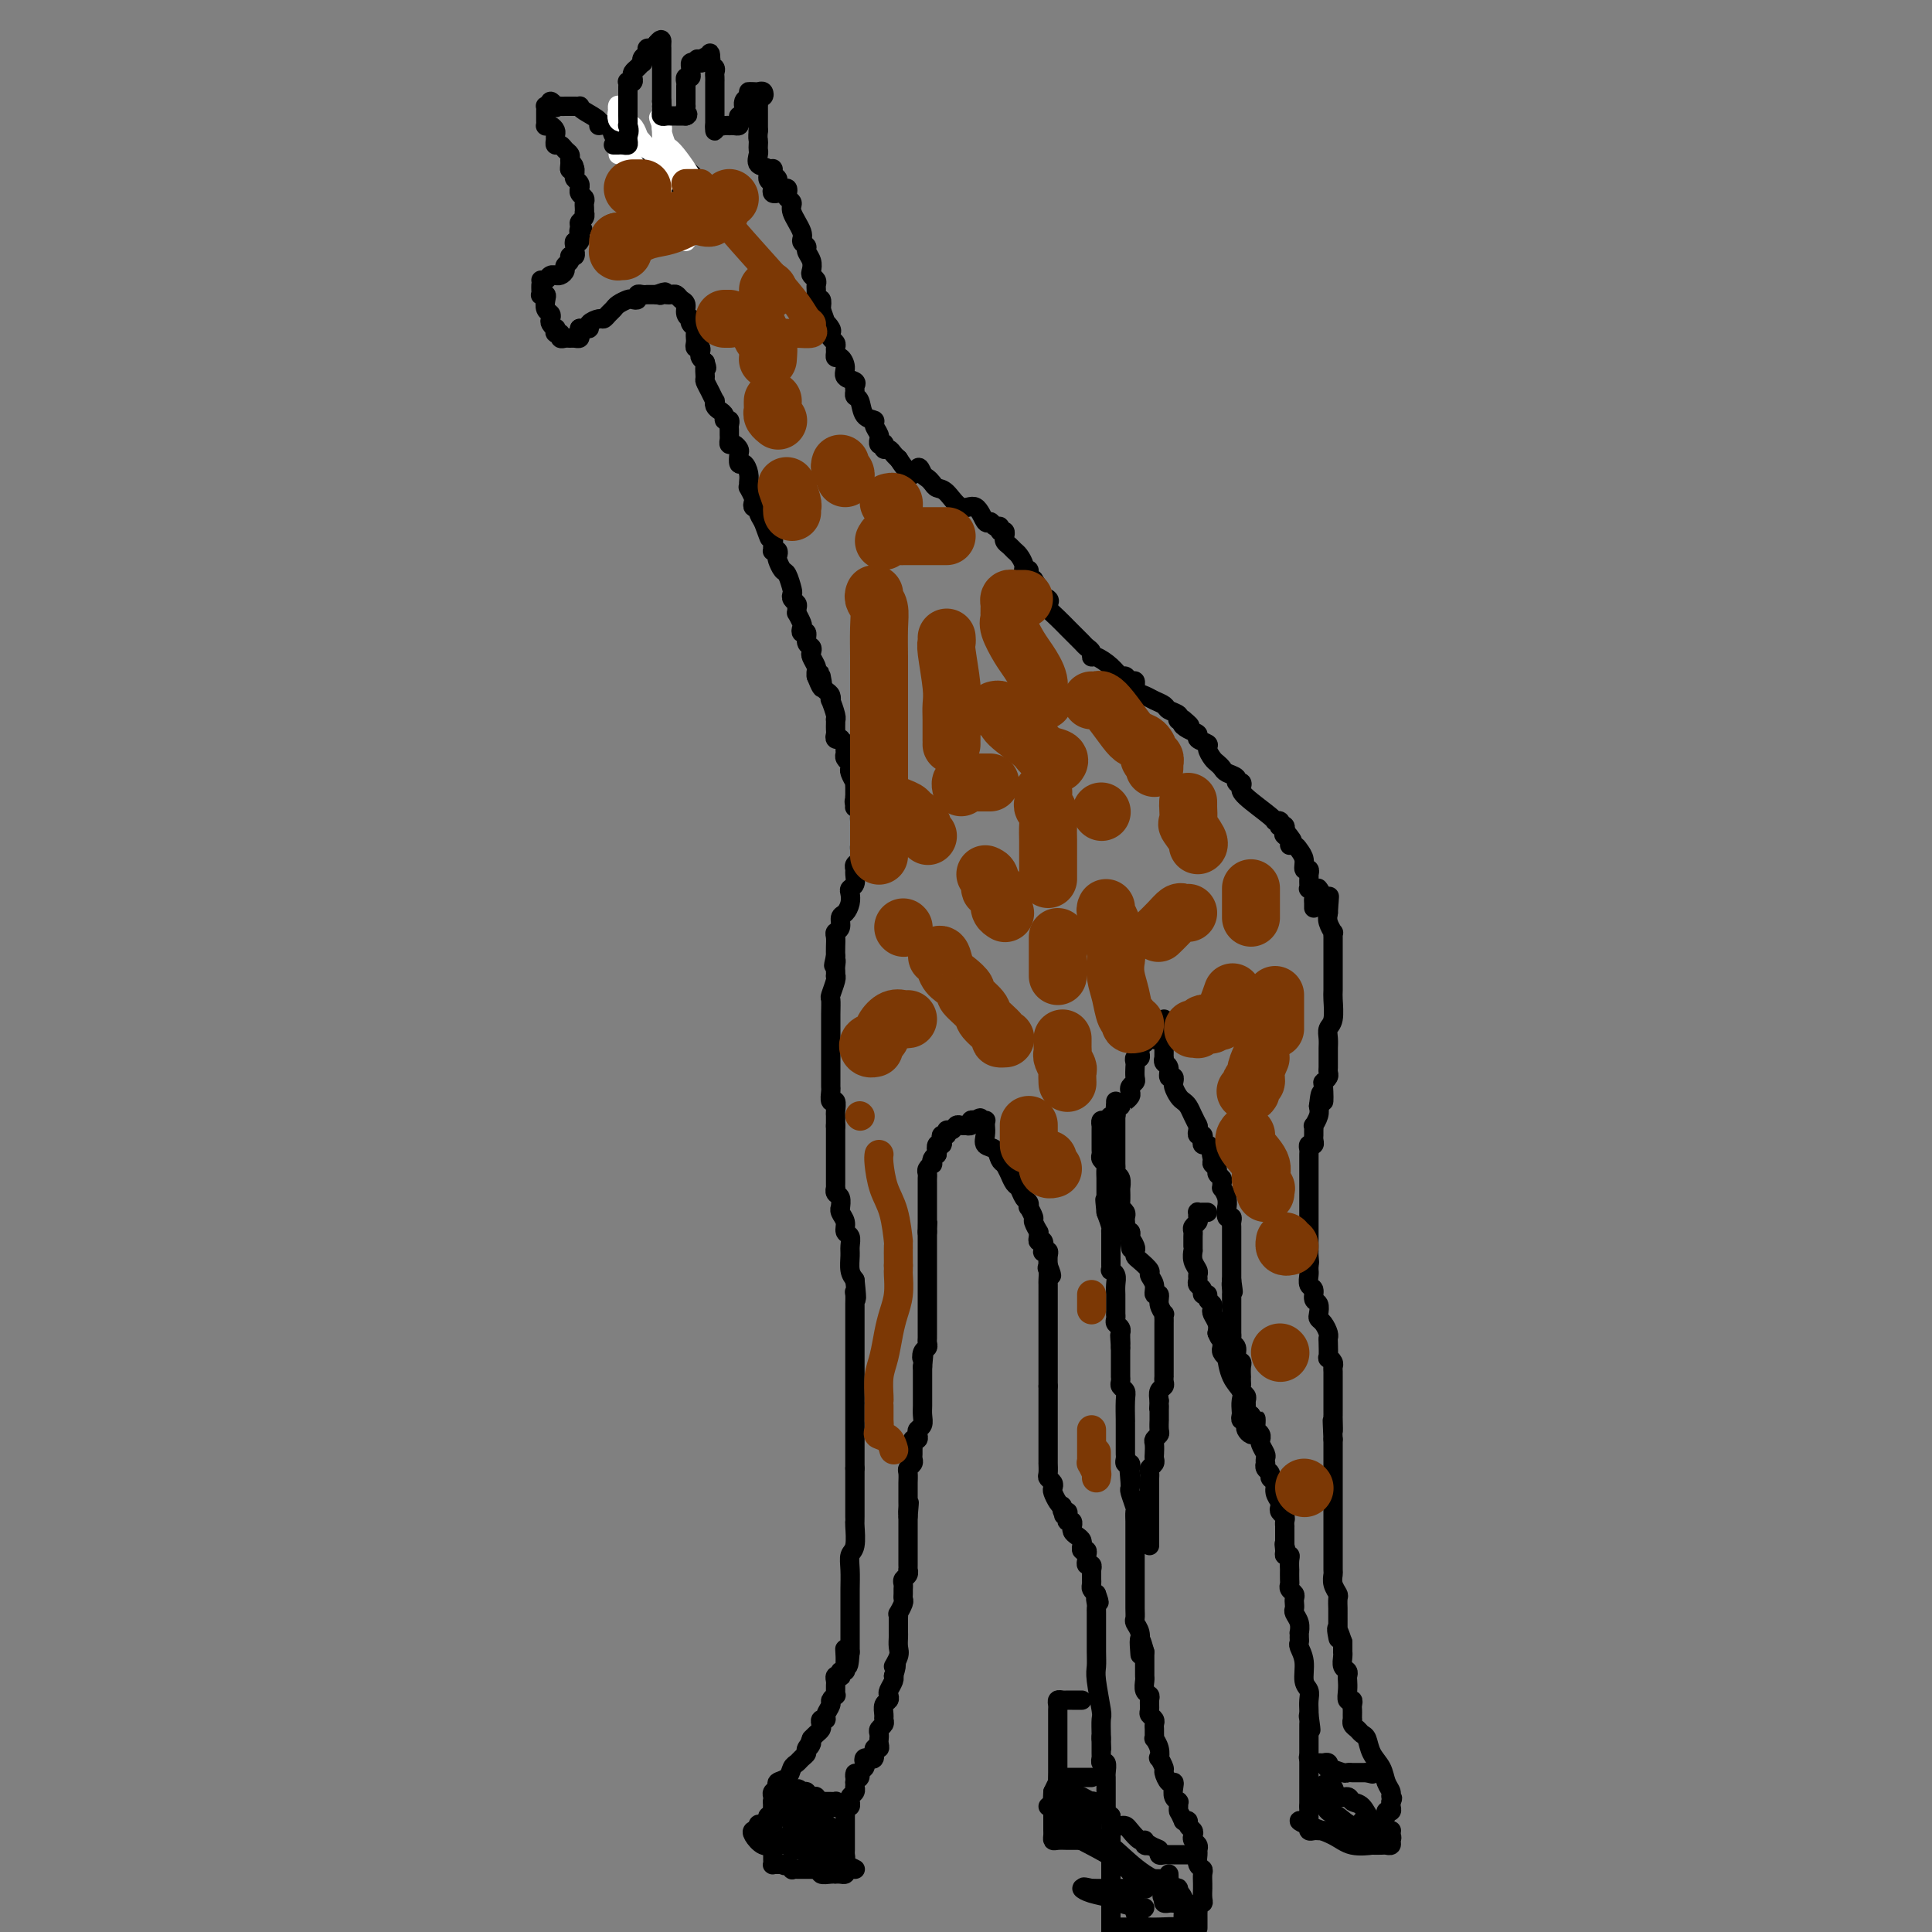 <svg viewBox='0 0 400 400' version='1.1' xmlns='http://www.w3.org/2000/svg' xmlns:xlink='http://www.w3.org/1999/xlink'><rect x="0" y="0" width="400" height="400" fill="#808080" stroke="none"/><g fill='none' stroke='#000000' stroke-width='4' stroke-linecap='round' stroke-linejoin='round'><path d='M112,59c-0.008,0.311 -0.016,0.621 0,1c0.016,0.379 0.056,0.826 0,1c-0.056,0.174 -0.207,0.074 0,0c0.207,-0.074 0.774,-0.122 1,0c0.226,0.122 0.112,0.414 0,1c-0.112,0.586 -0.223,1.468 0,2c0.223,0.532 0.778,0.716 1,1c0.222,0.284 0.111,0.669 0,1c-0.111,0.331 -0.222,0.610 0,1c0.222,0.390 0.777,0.893 1,1c0.223,0.107 0.115,-0.182 0,0c-0.115,0.182 -0.238,0.833 0,1c0.238,0.167 0.837,-0.152 1,0c0.163,0.152 -0.110,0.773 0,1c0.110,0.227 0.604,0.058 1,0c0.396,-0.058 0.695,-0.004 1,0c0.305,0.004 0.618,-0.040 1,0c0.382,0.040 0.834,0.165 1,0c0.166,-0.165 0.048,-0.618 0,-1c-0.048,-0.382 -0.024,-0.691 0,-1'/><path d='M120,68c1.256,0.044 1.894,0.152 2,0c0.106,-0.152 -0.322,-0.566 0,-1c0.322,-0.434 1.395,-0.890 2,-1c0.605,-0.110 0.743,0.124 1,0c0.257,-0.124 0.632,-0.608 1,-1c0.368,-0.392 0.730,-0.692 1,-1c0.270,-0.308 0.450,-0.622 1,-1c0.550,-0.378 1.471,-0.819 2,-1c0.529,-0.181 0.668,-0.101 1,0c0.332,0.101 0.859,0.223 1,0c0.141,-0.223 -0.103,-0.792 0,-1c0.103,-0.208 0.552,-0.056 1,0c0.448,0.056 0.893,0.015 1,0c0.107,-0.015 -0.125,-0.004 0,0c0.125,0.004 0.607,0.001 1,0c0.393,-0.001 0.696,-0.001 1,0'/><path d='M136,61c2.715,-1.083 1.501,-0.291 1,0c-0.501,0.291 -0.289,0.081 0,0c0.289,-0.081 0.656,-0.034 1,0c0.344,0.034 0.666,0.054 1,0c0.334,-0.054 0.682,-0.182 1,0c0.318,0.182 0.607,0.675 1,1c0.393,0.325 0.889,0.482 1,1c0.111,0.518 -0.163,1.396 0,2c0.163,0.604 0.762,0.935 1,1c0.238,0.065 0.116,-0.136 0,0c-0.116,0.136 -0.227,0.610 0,1c0.227,0.390 0.793,0.696 1,1c0.207,0.304 0.054,0.607 0,1c-0.054,0.393 -0.011,0.875 0,1c0.011,0.125 -0.011,-0.107 0,0c0.011,0.107 0.055,0.553 0,1c-0.055,0.447 -0.208,0.893 0,1c0.208,0.107 0.777,-0.126 1,0c0.223,0.126 0.098,0.611 0,1c-0.098,0.389 -0.171,0.683 0,1c0.171,0.317 0.585,0.659 1,1'/><path d='M146,75c0.616,1.971 0.155,0.900 0,1c-0.155,0.100 -0.003,1.371 0,2c0.003,0.629 -0.144,0.616 0,1c0.144,0.384 0.577,1.164 1,2c0.423,0.836 0.835,1.729 1,2c0.165,0.271 0.082,-0.081 0,0c-0.082,0.081 -0.162,0.595 0,1c0.162,0.405 0.565,0.700 1,1c0.435,0.300 0.901,0.605 1,1c0.099,0.395 -0.170,0.879 0,1c0.170,0.121 0.778,-0.123 1,0c0.222,0.123 0.059,0.611 0,1c-0.059,0.389 -0.013,0.678 0,1c0.013,0.322 -0.007,0.678 0,1c0.007,0.322 0.041,0.610 0,1c-0.041,0.390 -0.155,0.883 0,1c0.155,0.117 0.580,-0.142 1,0c0.420,0.142 0.834,0.685 1,1c0.166,0.315 0.083,0.402 0,1c-0.083,0.598 -0.166,1.705 0,2c0.166,0.295 0.579,-0.224 1,0c0.421,0.224 0.848,1.191 1,2c0.152,0.809 0.027,1.459 0,2c-0.027,0.541 0.044,0.972 0,1c-0.044,0.028 -0.204,-0.347 0,0c0.204,0.347 0.772,1.416 1,2c0.228,0.584 0.116,0.684 0,1c-0.116,0.316 -0.237,0.848 0,1c0.237,0.152 0.833,-0.074 1,0c0.167,0.074 -0.095,0.450 0,1c0.095,0.550 0.548,1.275 1,2'/><path d='M158,108c2.022,5.526 1.077,2.840 1,2c-0.077,-0.840 0.715,0.166 1,1c0.285,0.834 0.062,1.495 0,2c-0.062,0.505 0.035,0.855 0,1c-0.035,0.145 -0.203,0.085 0,0c0.203,-0.085 0.775,-0.193 1,0c0.225,0.193 0.102,0.689 0,1c-0.102,0.311 -0.185,0.436 0,1c0.185,0.564 0.637,1.566 1,2c0.363,0.434 0.637,0.302 1,1c0.363,0.698 0.815,2.228 1,3c0.185,0.772 0.102,0.785 0,1c-0.102,0.215 -0.225,0.630 0,1c0.225,0.370 0.796,0.694 1,1c0.204,0.306 0.041,0.592 0,1c-0.041,0.408 0.041,0.937 0,1c-0.041,0.063 -0.203,-0.339 0,0c0.203,0.339 0.771,1.418 1,2c0.229,0.582 0.118,0.667 0,1c-0.118,0.333 -0.241,0.916 0,1c0.241,0.084 0.848,-0.329 1,0c0.152,0.329 -0.152,1.401 0,2c0.152,0.599 0.759,0.724 1,1c0.241,0.276 0.117,0.704 0,1c-0.117,0.296 -0.227,0.461 0,1c0.227,0.539 0.792,1.453 1,2c0.208,0.547 0.059,0.728 0,1c-0.059,0.272 -0.030,0.636 0,1'/><path d='M169,140c1.925,4.902 1.237,1.158 1,0c-0.237,-1.158 -0.025,0.268 0,1c0.025,0.732 -0.138,0.768 0,1c0.138,0.232 0.577,0.661 1,1c0.423,0.339 0.831,0.588 1,1c0.169,0.412 0.098,0.985 0,1c-0.098,0.015 -0.222,-0.529 0,0c0.222,0.529 0.792,2.131 1,3c0.208,0.869 0.056,1.006 0,1c-0.056,-0.006 -0.016,-0.156 0,0c0.016,0.156 0.008,0.616 0,1c-0.008,0.384 -0.017,0.690 0,1c0.017,0.310 0.061,0.622 0,1c-0.061,0.378 -0.227,0.822 0,1c0.227,0.178 0.846,0.089 1,0c0.154,-0.089 -0.156,-0.179 0,0c0.156,0.179 0.778,0.626 1,1c0.222,0.374 0.045,0.674 0,1c-0.045,0.326 0.041,0.679 0,1c-0.041,0.321 -0.208,0.609 0,1c0.208,0.391 0.792,0.883 1,1c0.208,0.117 0.042,-0.141 0,0c-0.042,0.141 0.041,0.682 0,1c-0.041,0.318 -0.207,0.414 0,1c0.207,0.586 0.788,1.663 1,2c0.212,0.337 0.057,-0.064 0,0c-0.057,0.064 -0.015,0.594 0,1c0.015,0.406 0.004,0.687 0,1c-0.004,0.313 -0.002,0.656 0,1'/><path d='M177,165c1.233,4.030 0.316,1.605 0,1c-0.316,-0.605 -0.032,0.611 0,1c0.032,0.389 -0.188,-0.049 0,0c0.188,0.049 0.782,0.586 1,1c0.218,0.414 0.058,0.706 0,1c-0.058,0.294 -0.016,0.589 0,1c0.016,0.411 0.004,0.937 0,1c-0.004,0.063 -0.001,-0.337 0,0c0.001,0.337 0.000,1.413 0,2c-0.000,0.587 0.001,0.686 0,1c-0.001,0.314 -0.004,0.844 0,1c0.004,0.156 0.015,-0.060 0,0c-0.015,0.060 -0.057,0.396 0,1c0.057,0.604 0.212,1.475 0,2c-0.212,0.525 -0.793,0.704 -1,1c-0.207,0.296 -0.042,0.708 0,1c0.042,0.292 -0.041,0.462 0,1c0.041,0.538 0.204,1.444 0,2c-0.204,0.556 -0.777,0.764 -1,1c-0.223,0.236 -0.097,0.501 0,1c0.097,0.499 0.166,1.233 0,2c-0.166,0.767 -0.566,1.567 -1,2c-0.434,0.433 -0.901,0.500 -1,1c-0.099,0.500 0.170,1.432 0,2c-0.170,0.568 -0.777,0.771 -1,1c-0.223,0.229 -0.060,0.485 0,1c0.060,0.515 0.017,1.290 0,2c-0.017,0.710 -0.009,1.355 0,2'/><path d='M173,198c-0.774,3.272 -0.208,1.451 0,1c0.208,-0.451 0.057,0.469 0,1c-0.057,0.531 -0.019,0.675 0,1c0.019,0.325 0.019,0.831 0,1c-0.019,0.169 -0.058,0.000 0,0c0.058,-0.000 0.212,0.168 0,1c-0.212,0.832 -0.789,2.327 -1,3c-0.211,0.673 -0.057,0.523 0,1c0.057,0.477 0.015,1.581 0,3c-0.015,1.419 -0.004,3.153 0,4c0.004,0.847 0.001,0.805 0,1c-0.001,0.195 -0.000,0.626 0,1c0.000,0.374 0.000,0.692 0,1c-0.000,0.308 -0.000,0.607 0,1c0.000,0.393 0.000,0.879 0,1c-0.000,0.121 0.000,-0.122 0,0c-0.000,0.122 -0.000,0.611 0,1c0.000,0.389 0.000,0.678 0,1c-0.000,0.322 -0.000,0.678 0,1c0.000,0.322 0.000,0.610 0,1c-0.000,0.390 -0.001,0.883 0,1c0.001,0.117 0.004,-0.142 0,0c-0.004,0.142 -0.015,0.686 0,1c0.015,0.314 0.057,0.397 0,1c-0.057,0.603 -0.211,1.724 0,2c0.211,0.276 0.789,-0.293 1,0c0.211,0.293 0.057,1.450 0,2c-0.057,0.550 -0.015,0.494 0,1c0.015,0.506 0.004,1.573 0,2c-0.004,0.427 -0.002,0.213 0,0'/><path d='M173,233c-0.000,5.820 -0.000,2.869 0,2c0.000,-0.869 0.000,0.344 0,1c-0.000,0.656 -0.000,0.753 0,1c0.000,0.247 0.000,0.642 0,1c-0.000,0.358 -0.000,0.677 0,1c0.000,0.323 0.000,0.650 0,1c-0.000,0.350 -0.000,0.725 0,1c0.000,0.275 0.000,0.451 0,1c-0.000,0.549 -0.001,1.471 0,2c0.001,0.529 0.004,0.665 0,1c-0.004,0.335 -0.015,0.868 0,1c0.015,0.132 0.057,-0.137 0,0c-0.057,0.137 -0.212,0.680 0,1c0.212,0.320 0.793,0.417 1,1c0.207,0.583 0.040,1.652 0,2c-0.040,0.348 0.046,-0.024 0,0c-0.046,0.024 -0.222,0.443 0,1c0.222,0.557 0.844,1.250 1,2c0.156,0.750 -0.155,1.555 0,2c0.155,0.445 0.776,0.528 1,1c0.224,0.472 0.050,1.333 0,2c-0.050,0.667 0.025,1.141 0,2c-0.025,0.859 -0.150,2.103 0,3c0.150,0.897 0.575,1.449 1,2'/><path d='M177,265c0.619,5.659 0.166,3.807 0,3c-0.166,-0.807 -0.044,-0.568 0,0c0.044,0.568 0.012,1.465 0,2c-0.012,0.535 -0.003,0.708 0,1c0.003,0.292 0.001,0.703 0,1c-0.001,0.297 -0.000,0.479 0,1c0.000,0.521 0.000,1.382 0,2c-0.000,0.618 -0.000,0.995 0,1c0.000,0.005 0.000,-0.360 0,0c-0.000,0.360 -0.000,1.446 0,2c0.000,0.554 0.000,0.577 0,1c-0.000,0.423 -0.000,1.246 0,2c0.000,0.754 0.000,1.438 0,2c-0.000,0.562 -0.000,1.002 0,2c0.000,0.998 0.000,2.554 0,4c-0.000,1.446 -0.000,2.783 0,4c0.000,1.217 0.000,2.316 0,3c-0.000,0.684 -0.000,0.953 0,2c0.000,1.047 0.000,2.870 0,4c-0.000,1.130 -0.000,1.565 0,2'/><path d='M177,304c-0.000,6.661 -0.000,3.813 0,3c0.000,-0.813 0.000,0.407 0,1c-0.000,0.593 -0.000,0.558 0,1c0.000,0.442 0.000,1.362 0,2c-0.000,0.638 -0.000,0.994 0,1c0.000,0.006 0.001,-0.339 0,0c-0.001,0.339 -0.004,1.360 0,2c0.004,0.640 0.015,0.897 0,1c-0.015,0.103 -0.057,0.051 0,1c0.057,0.949 0.211,2.901 0,4c-0.211,1.099 -0.789,1.347 -1,2c-0.211,0.653 -0.057,1.712 0,3c0.057,1.288 0.015,2.806 0,4c-0.015,1.194 -0.004,2.065 0,3c0.004,0.935 0.001,1.936 0,3c-0.001,1.064 -0.000,2.192 0,3c0.000,0.808 0.000,1.294 0,2c-0.000,0.706 -0.000,1.630 0,2c0.000,0.370 0.000,0.185 0,0'/><path d='M176,342c-0.382,5.846 -0.838,1.460 -1,0c-0.162,-1.460 -0.030,0.005 0,1c0.030,0.995 -0.044,1.521 0,2c0.044,0.479 0.204,0.912 0,1c-0.204,0.088 -0.773,-0.170 -1,0c-0.227,0.170 -0.114,0.766 0,1c0.114,0.234 0.227,0.104 0,0c-0.227,-0.104 -0.793,-0.181 -1,0c-0.207,0.181 -0.054,0.622 0,1c0.054,0.378 0.011,0.693 0,1c-0.011,0.307 0.012,0.606 0,1c-0.012,0.394 -0.060,0.883 0,1c0.060,0.117 0.227,-0.136 0,0c-0.227,0.136 -0.849,0.663 -1,1c-0.151,0.337 0.170,0.486 0,1c-0.170,0.514 -0.829,1.395 -1,2c-0.171,0.605 0.148,0.935 0,1c-0.148,0.065 -0.761,-0.137 -1,0c-0.239,0.137 -0.103,0.611 0,1c0.103,0.389 0.172,0.692 0,1c-0.172,0.308 -0.585,0.621 -1,1c-0.415,0.379 -0.833,0.822 -1,1c-0.167,0.178 -0.084,0.089 0,0'/><path d='M168,360c-1.173,2.963 -0.107,1.372 0,1c0.107,-0.372 -0.745,0.477 -1,1c-0.255,0.523 0.088,0.721 0,1c-0.088,0.279 -0.606,0.638 -1,1c-0.394,0.362 -0.665,0.727 -1,1c-0.335,0.273 -0.735,0.454 -1,1c-0.265,0.546 -0.397,1.456 -1,2c-0.603,0.544 -1.678,0.723 -2,1c-0.322,0.277 0.110,0.652 0,1c-0.110,0.348 -0.762,0.670 -1,1c-0.238,0.330 -0.064,0.667 0,1c0.064,0.333 0.017,0.663 0,1c-0.017,0.337 -0.005,0.681 0,1c0.005,0.319 0.001,0.611 0,1c-0.001,0.389 -0.000,0.874 0,1c0.000,0.126 0.000,-0.107 0,0c-0.000,0.107 -0.000,0.553 0,1c0.000,0.447 0.000,0.893 0,1c-0.000,0.107 -0.000,-0.125 0,0c0.000,0.125 0.000,0.608 0,1c-0.000,0.392 -0.000,0.693 0,1c0.000,0.307 0.000,0.621 0,1c-0.000,0.379 -0.000,0.823 0,1c0.000,0.177 0.000,0.089 0,0'/><path d='M160,382c-0.155,2.034 -0.042,1.119 0,1c0.042,-0.119 0.014,0.556 0,1c-0.014,0.444 -0.015,0.655 0,1c0.015,0.345 0.045,0.824 0,1c-0.045,0.176 -0.166,0.047 0,0c0.166,-0.047 0.619,-0.014 1,0c0.381,0.014 0.691,0.007 1,0'/><path d='M162,386c0.471,0.558 0.650,-0.047 1,0c0.350,0.047 0.872,0.745 1,1c0.128,0.255 -0.138,0.068 0,0c0.138,-0.068 0.681,-0.018 1,0c0.319,0.018 0.415,0.004 1,0c0.585,-0.004 1.657,0.003 2,0c0.343,-0.003 -0.045,-0.015 0,0c0.045,0.015 0.524,0.057 1,0c0.476,-0.057 0.950,-0.211 1,0c0.050,0.211 -0.324,0.788 0,1c0.324,0.212 1.344,0.057 2,0c0.656,-0.057 0.946,-0.018 1,0c0.054,0.018 -0.130,0.015 0,0c0.130,-0.015 0.573,-0.043 1,0c0.427,0.043 0.836,0.155 1,0c0.164,-0.155 0.082,-0.578 0,-1'/><path d='M175,387c2.011,-0.024 0.539,-0.584 0,-1c-0.539,-0.416 -0.144,-0.689 0,-1c0.144,-0.311 0.039,-0.659 0,-1c-0.039,-0.341 -0.010,-0.673 0,-1c0.010,-0.327 0.003,-0.647 0,-1c-0.003,-0.353 -0.001,-0.739 0,-1c0.001,-0.261 0.000,-0.399 0,-1c-0.000,-0.601 0.000,-1.666 0,-2c-0.000,-0.334 -0.001,0.064 0,0c0.001,-0.064 0.004,-0.591 0,-1c-0.004,-0.409 -0.015,-0.702 0,-1c0.015,-0.298 0.057,-0.601 0,-1c-0.057,-0.399 -0.212,-0.895 0,-1c0.212,-0.105 0.793,0.179 1,0c0.207,-0.179 0.041,-0.823 0,-1c-0.041,-0.177 0.041,0.111 0,0c-0.041,-0.111 -0.207,-0.622 0,-1c0.207,-0.378 0.788,-0.623 1,-1c0.212,-0.377 0.057,-0.884 0,-1c-0.057,-0.116 -0.015,0.161 0,0c0.015,-0.161 0.004,-0.760 0,-1c-0.004,-0.240 -0.002,-0.120 0,0'/><path d='M177,369c0.244,-3.024 -0.144,-1.584 0,-1c0.144,0.584 0.822,0.310 1,0c0.178,-0.310 -0.144,-0.657 0,-1c0.144,-0.343 0.756,-0.681 1,-1c0.244,-0.319 0.122,-0.619 0,-1c-0.122,-0.381 -0.244,-0.842 0,-1c0.244,-0.158 0.854,-0.013 1,0c0.146,0.013 -0.171,-0.104 0,0c0.171,0.104 0.830,0.431 1,0c0.170,-0.431 -0.150,-1.621 0,-2c0.150,-0.379 0.771,0.053 1,0c0.229,-0.053 0.065,-0.592 0,-1c-0.065,-0.408 -0.032,-0.687 0,-1c0.032,-0.313 0.061,-0.660 0,-1c-0.061,-0.340 -0.214,-0.672 0,-1c0.214,-0.328 0.793,-0.651 1,-1c0.207,-0.349 0.042,-0.724 0,-1c-0.042,-0.276 0.040,-0.454 0,-1c-0.040,-0.546 -0.203,-1.459 0,-2c0.203,-0.541 0.772,-0.709 1,-1c0.228,-0.291 0.113,-0.705 0,-1c-0.113,-0.295 -0.226,-0.471 0,-1c0.226,-0.529 0.792,-1.412 1,-2c0.208,-0.588 0.060,-0.882 0,-1c-0.060,-0.118 -0.030,-0.059 0,0'/><path d='M185,347c1.177,-3.760 0.119,-2.159 0,-2c-0.119,0.159 0.700,-1.122 1,-2c0.300,-0.878 0.080,-1.352 0,-2c-0.080,-0.648 -0.021,-1.470 0,-2c0.021,-0.530 0.005,-0.767 0,-1c-0.005,-0.233 0.003,-0.461 0,-1c-0.003,-0.539 -0.015,-1.387 0,-2c0.015,-0.613 0.057,-0.990 0,-1c-0.057,-0.010 -0.211,0.348 0,0c0.211,-0.348 0.789,-1.403 1,-2c0.211,-0.597 0.056,-0.737 0,-1c-0.056,-0.263 -0.011,-0.647 0,-1c0.011,-0.353 -0.011,-0.673 0,-1c0.011,-0.327 0.056,-0.661 0,-1c-0.056,-0.339 -0.211,-0.682 0,-1c0.211,-0.318 0.789,-0.610 1,-1c0.211,-0.390 0.057,-0.877 0,-1c-0.057,-0.123 -0.015,0.117 0,0c0.015,-0.117 0.004,-0.591 0,-1c-0.004,-0.409 -0.001,-0.754 0,-1c0.001,-0.246 0.000,-0.395 0,-1c-0.000,-0.605 -0.000,-1.667 0,-2c0.000,-0.333 0.000,0.065 0,0c-0.000,-0.065 -0.000,-0.591 0,-1c0.000,-0.409 0.000,-0.701 0,-1c-0.000,-0.299 -0.000,-0.605 0,-1c0.000,-0.395 0.000,-0.879 0,-1c-0.000,-0.121 -0.000,0.121 0,0c0.000,-0.121 0.000,-0.606 0,-1c-0.000,-0.394 -0.000,-0.697 0,-1'/><path d='M188,314c0.464,-5.267 0.124,-1.936 0,-1c-0.124,0.936 -0.033,-0.523 0,-1c0.033,-0.477 0.009,0.027 0,0c-0.009,-0.027 -0.002,-0.583 0,-1c0.002,-0.417 0.001,-0.693 0,-1c-0.001,-0.307 -0.001,-0.646 0,-1c0.001,-0.354 0.004,-0.725 0,-1c-0.004,-0.275 -0.015,-0.455 0,-1c0.015,-0.545 0.057,-1.455 0,-2c-0.057,-0.545 -0.211,-0.723 0,-1c0.211,-0.277 0.789,-0.651 1,-1c0.211,-0.349 0.056,-0.672 0,-1c-0.056,-0.328 -0.011,-0.662 0,-1c0.011,-0.338 -0.011,-0.682 0,-1c0.011,-0.318 0.054,-0.610 0,-1c-0.054,-0.390 -0.207,-0.877 0,-1c0.207,-0.123 0.773,0.119 1,0c0.227,-0.119 0.113,-0.598 0,-1c-0.113,-0.402 -0.227,-0.728 0,-1c0.227,-0.272 0.793,-0.491 1,-1c0.207,-0.509 0.056,-1.309 0,-2c-0.056,-0.691 -0.015,-1.274 0,-2c0.015,-0.726 0.004,-1.597 0,-2c-0.004,-0.403 -0.001,-0.339 0,-1c0.001,-0.661 0.000,-2.046 0,-3c-0.000,-0.954 -0.000,-1.477 0,-2'/><path d='M191,283c0.480,-5.201 0.181,-2.703 0,-2c-0.181,0.703 -0.245,-0.390 0,-1c0.245,-0.610 0.798,-0.737 1,-1c0.202,-0.263 0.054,-0.662 0,-1c-0.054,-0.338 -0.015,-0.615 0,-1c0.015,-0.385 0.004,-0.876 0,-1c-0.004,-0.124 -0.001,0.121 0,0c0.001,-0.121 0.000,-0.606 0,-1c-0.000,-0.394 -0.000,-0.696 0,-1c0.000,-0.304 0.000,-0.610 0,-1c-0.000,-0.390 -0.000,-0.865 0,-1c0.000,-0.135 0.000,0.071 0,0c-0.000,-0.071 -0.000,-0.418 0,-1c0.000,-0.582 0.000,-1.397 0,-2c-0.000,-0.603 -0.000,-0.992 0,-1c0.000,-0.008 0.000,0.367 0,0c-0.000,-0.367 -0.000,-1.474 0,-2c0.000,-0.526 0.000,-0.470 0,-1c-0.000,-0.530 -0.000,-1.647 0,-2c0.000,-0.353 0.000,0.059 0,0c-0.000,-0.059 -0.000,-0.589 0,-1c0.000,-0.411 0.000,-0.701 0,-1c-0.000,-0.299 -0.000,-0.605 0,-1c0.000,-0.395 0.000,-0.879 0,-1c-0.000,-0.121 -0.000,0.122 0,0c0.000,-0.122 0.000,-0.610 0,-1c0.000,-0.390 0.000,-0.682 0,-1c0.000,-0.318 0.000,-0.662 0,-1c0.000,-0.338 0.000,-0.669 0,-1'/><path d='M192,255c0.155,-4.223 0.041,-0.782 0,0c-0.041,0.782 -0.011,-1.095 0,-2c0.011,-0.905 0.003,-0.838 0,-1c-0.003,-0.162 -0.001,-0.554 0,-1c0.001,-0.446 0.000,-0.947 0,-1c-0.000,-0.053 -0.000,0.340 0,0c0.000,-0.340 0.000,-1.415 0,-2c-0.000,-0.585 -0.000,-0.682 0,-1c0.000,-0.318 0.000,-0.859 0,-1c-0.000,-0.141 -0.001,0.117 0,0c0.001,-0.117 0.004,-0.610 0,-1c-0.004,-0.390 -0.015,-0.678 0,-1c0.015,-0.322 0.056,-0.678 0,-1c-0.056,-0.322 -0.208,-0.611 0,-1c0.208,-0.389 0.777,-0.877 1,-1c0.223,-0.123 0.098,0.121 0,0c-0.098,-0.121 -0.171,-0.606 0,-1c0.171,-0.394 0.585,-0.697 1,-1'/><path d='M194,239c0.325,-2.638 0.139,-1.233 0,-1c-0.139,0.233 -0.229,-0.707 0,-1c0.229,-0.293 0.779,0.061 1,0c0.221,-0.061 0.115,-0.537 0,-1c-0.115,-0.463 -0.238,-0.912 0,-1c0.238,-0.088 0.837,0.187 1,0c0.163,-0.187 -0.110,-0.835 0,-1c0.110,-0.165 0.603,0.152 1,0c0.397,-0.152 0.699,-0.772 1,-1c0.301,-0.228 0.602,-0.065 1,0c0.398,0.065 0.894,0.031 1,0c0.106,-0.031 -0.178,-0.060 0,0c0.178,0.060 0.817,0.208 1,0c0.183,-0.208 -0.091,-0.774 0,-1c0.091,-0.226 0.545,-0.113 1,0'/><path d='M202,232c1.404,-1.083 0.912,-0.290 1,0c0.088,0.290 0.754,0.078 1,0c0.246,-0.078 0.070,-0.022 0,0c-0.070,0.022 -0.035,0.011 0,0'/><path d='M204,233c0.054,0.635 0.108,1.270 0,2c-0.108,0.730 -0.380,1.557 0,2c0.380,0.443 1.410,0.504 2,1c0.590,0.496 0.740,1.427 1,2c0.260,0.573 0.630,0.786 1,1'/><path d='M208,241c0.798,1.578 0.792,1.522 1,2c0.208,0.478 0.630,1.491 1,2c0.370,0.509 0.686,0.513 1,1c0.314,0.487 0.624,1.458 1,2c0.376,0.542 0.818,0.655 1,1c0.182,0.345 0.105,0.923 0,1c-0.105,0.077 -0.238,-0.348 0,0c0.238,0.348 0.849,1.469 1,2c0.151,0.531 -0.157,0.472 0,1c0.157,0.528 0.778,1.642 1,2c0.222,0.358 0.046,-0.040 0,0c-0.046,0.040 0.039,0.519 0,1c-0.039,0.481 -0.203,0.966 0,1c0.203,0.034 0.772,-0.381 1,0c0.228,0.381 0.113,1.558 0,2c-0.113,0.442 -0.226,0.149 0,0c0.226,-0.149 0.792,-0.156 1,0c0.208,0.156 0.060,0.473 0,1c-0.060,0.527 -0.030,1.263 0,2'/><path d='M217,262c1.392,3.506 0.373,1.770 0,1c-0.373,-0.770 -0.100,-0.575 0,0c0.100,0.575 0.027,1.531 0,2c-0.027,0.469 -0.007,0.453 0,1c0.007,0.547 0.002,1.657 0,2c-0.002,0.343 -0.001,-0.082 0,0c0.001,0.082 0.000,0.670 0,1c-0.000,0.330 -0.000,0.403 0,1c0.000,0.597 0.000,1.719 0,2c-0.000,0.281 -0.000,-0.280 0,0c0.000,0.280 0.000,1.399 0,2c-0.000,0.601 -0.000,0.684 0,1c0.000,0.316 0.000,0.866 0,1c-0.000,0.134 -0.000,-0.148 0,0c0.000,0.148 0.000,0.726 0,1c-0.000,0.274 -0.000,0.245 0,1c0.000,0.755 0.000,2.292 0,3c-0.000,0.708 -0.000,0.585 0,1c0.000,0.415 0.000,1.368 0,2c-0.000,0.632 -0.000,0.943 0,1c0.000,0.057 0.000,-0.138 0,0c-0.000,0.138 -0.000,0.611 0,1c0.000,0.389 0.000,0.695 0,1'/><path d='M217,287c-0.000,4.256 -0.000,2.396 0,2c0.000,-0.396 0.000,0.672 0,1c-0.000,0.328 -0.000,-0.086 0,0c0.000,0.086 0.000,0.671 0,1c-0.000,0.329 -0.000,0.403 0,1c0.000,0.597 0.000,1.718 0,2c-0.000,0.282 -0.000,-0.276 0,0c0.000,0.276 0.000,1.387 0,2c-0.000,0.613 -0.000,0.727 0,1c0.000,0.273 0.000,0.704 0,1c-0.000,0.296 -0.000,0.456 0,1c0.000,0.544 0.000,1.473 0,2c-0.000,0.527 -0.001,0.652 0,1c0.001,0.348 0.004,0.919 0,1c-0.004,0.081 -0.015,-0.329 0,0c0.015,0.329 0.056,1.397 0,2c-0.056,0.603 -0.208,0.743 0,1c0.208,0.257 0.777,0.632 1,1c0.223,0.368 0.101,0.727 0,1c-0.101,0.273 -0.181,0.458 0,1c0.181,0.542 0.623,1.441 1,2c0.377,0.559 0.688,0.780 1,1'/><path d='M220,312c0.480,3.804 0.180,0.813 0,0c-0.180,-0.813 -0.241,0.552 0,1c0.241,0.448 0.782,-0.019 1,0c0.218,0.019 0.111,0.526 0,1c-0.111,0.474 -0.227,0.915 0,1c0.227,0.085 0.796,-0.184 1,0c0.204,0.184 0.044,0.823 0,1c-0.044,0.177 0.026,-0.106 0,0c-0.026,0.106 -0.150,0.602 0,1c0.150,0.398 0.575,0.699 1,1c0.425,0.301 0.850,0.602 1,1c0.150,0.398 0.026,0.894 0,1c-0.026,0.106 0.046,-0.179 0,0c-0.046,0.179 -0.209,0.823 0,1c0.209,0.177 0.792,-0.111 1,0c0.208,0.111 0.042,0.622 0,1c-0.042,0.378 0.041,0.623 0,1c-0.041,0.377 -0.207,0.885 0,1c0.207,0.115 0.788,-0.162 1,0c0.212,0.162 0.057,0.764 0,1c-0.057,0.236 -0.015,0.105 0,0c0.015,-0.105 0.003,-0.183 0,0c-0.003,0.183 0.002,0.626 0,1c-0.002,0.374 -0.011,0.677 0,1c0.011,0.323 0.041,0.664 0,1c-0.041,0.336 -0.155,0.667 0,1c0.155,0.333 0.577,0.666 1,1'/><path d='M227,330c1.083,2.964 0.290,1.375 0,1c-0.290,-0.375 -0.078,0.464 0,1c0.078,0.536 0.021,0.769 0,1c-0.021,0.231 -0.005,0.460 0,1c0.005,0.540 0.000,1.390 0,2c-0.000,0.610 0.004,0.980 0,2c-0.004,1.020 -0.015,2.691 0,4c0.015,1.309 0.057,2.256 0,3c-0.057,0.744 -0.211,1.285 0,3c0.211,1.715 0.789,4.604 1,6c0.211,1.396 0.057,1.299 0,2c-0.057,0.701 -0.016,2.200 0,3c0.016,0.800 0.008,0.900 0,1'/><path d='M228,360c0.155,4.593 0.041,1.077 0,0c-0.041,-1.077 -0.011,0.285 0,1c0.011,0.715 0.002,0.784 0,1c-0.002,0.216 0.003,0.578 0,1c-0.003,0.422 -0.015,0.905 0,1c0.015,0.095 0.057,-0.196 0,0c-0.057,0.196 -0.211,0.880 0,1c0.211,0.120 0.789,-0.322 1,0c0.211,0.322 0.057,1.410 0,2c-0.057,0.590 -0.015,0.683 0,1c0.015,0.317 0.004,0.858 0,1c-0.004,0.142 -0.001,-0.117 0,0c0.001,0.117 0.000,0.609 0,1c-0.000,0.391 0.000,0.682 0,1c-0.000,0.318 -0.001,0.663 0,1c0.001,0.337 0.003,0.665 0,1c-0.003,0.335 -0.011,0.677 0,1c0.011,0.323 0.041,0.625 0,1c-0.041,0.375 -0.155,0.821 0,1c0.155,0.179 0.577,0.089 1,0'/><path d='M230,376c0.309,2.941 0.083,2.293 0,2c-0.083,-0.293 -0.022,-0.232 0,0c0.022,0.232 0.006,0.636 0,1c-0.006,0.364 -0.002,0.689 0,1c0.002,0.311 0.000,0.608 0,1c-0.000,0.392 -0.000,0.879 0,1c0.000,0.121 0.000,-0.124 0,0c-0.000,0.124 -0.000,0.616 0,1c0.000,0.384 0.000,0.659 0,1c-0.000,0.341 -0.000,0.749 0,2c0.000,1.251 0.000,3.346 0,5c-0.000,1.654 -0.000,2.868 0,4c0.000,1.132 0.000,2.180 0,3c-0.000,0.820 -0.000,1.410 0,2'/><path d='M232,399c0.341,-0.000 0.683,-0.000 1,0c0.317,0.000 0.610,0.000 1,0c0.390,-0.000 0.878,-0.000 1,0c0.122,0.000 -0.121,0.000 0,0c0.121,-0.000 0.607,-0.001 1,0c0.393,0.001 0.694,0.003 1,0c0.306,-0.003 0.618,-0.011 1,0c0.382,0.011 0.834,0.041 2,0c1.166,-0.041 3.048,-0.155 4,0c0.952,0.155 0.976,0.577 1,1'/><path d='M248,399c-0.001,0.202 -0.001,0.404 0,0c0.001,-0.404 0.004,-1.414 0,-2c-0.004,-0.586 -0.015,-0.747 0,-1c0.015,-0.253 0.057,-0.597 0,-1c-0.057,-0.403 -0.211,-0.864 0,-1c0.211,-0.136 0.789,0.053 1,0c0.211,-0.053 0.056,-0.346 0,-1c-0.056,-0.654 -0.014,-1.667 0,-2c0.014,-0.333 -0.000,0.014 0,0c0.000,-0.014 0.014,-0.389 0,-1c-0.014,-0.611 -0.057,-1.459 0,-2c0.057,-0.541 0.212,-0.775 0,-1c-0.212,-0.225 -0.793,-0.442 -1,-1c-0.207,-0.558 -0.042,-1.459 0,-2c0.042,-0.541 -0.040,-0.722 0,-1c0.040,-0.278 0.203,-0.652 0,-1c-0.203,-0.348 -0.772,-0.671 -1,-1c-0.228,-0.329 -0.116,-0.663 0,-1c0.116,-0.337 0.237,-0.678 0,-1c-0.237,-0.322 -0.833,-0.625 -1,-1c-0.167,-0.375 0.095,-0.821 0,-1c-0.095,-0.179 -0.548,-0.089 -1,0'/><path d='M245,377c-0.845,-1.955 -0.957,-1.844 -1,-2c-0.043,-0.156 -0.015,-0.580 0,-1c0.015,-0.420 0.018,-0.837 0,-1c-0.018,-0.163 -0.057,-0.072 0,0c0.057,0.072 0.209,0.126 0,0c-0.209,-0.126 -0.778,-0.433 -1,-1c-0.222,-0.567 -0.097,-1.393 0,-2c0.097,-0.607 0.166,-0.994 0,-1c-0.166,-0.006 -0.567,0.368 -1,0c-0.433,-0.368 -0.900,-1.477 -1,-2c-0.100,-0.523 0.166,-0.459 0,-1c-0.166,-0.541 -0.762,-1.685 -1,-2c-0.238,-0.315 -0.116,0.200 0,0c0.116,-0.200 0.227,-1.114 0,-2c-0.227,-0.886 -0.793,-1.743 -1,-2c-0.207,-0.257 -0.054,0.086 0,0c0.054,-0.086 0.011,-0.601 0,-1c-0.011,-0.399 0.011,-0.683 0,-1c-0.011,-0.317 -0.056,-0.666 0,-1c0.056,-0.334 0.212,-0.653 0,-1c-0.212,-0.347 -0.793,-0.722 -1,-1c-0.207,-0.278 -0.041,-0.460 0,-1c0.041,-0.540 -0.041,-1.440 0,-2c0.041,-0.560 0.207,-0.780 0,-1c-0.207,-0.220 -0.788,-0.439 -1,-1c-0.212,-0.561 -0.057,-1.463 0,-2c0.057,-0.537 0.015,-0.707 0,-1c-0.015,-0.293 -0.004,-0.707 0,-1c0.004,-0.293 0.001,-0.463 0,-1c-0.001,-0.537 -0.000,-1.439 0,-2c0.000,-0.561 0.000,-0.780 0,-1'/><path d='M237,342c-1.460,-5.395 -1.109,-1.381 -1,0c0.109,1.381 -0.023,0.131 0,-1c0.023,-1.131 0.202,-2.141 0,-3c-0.202,-0.859 -0.786,-1.565 -1,-2c-0.214,-0.435 -0.057,-0.598 0,-1c0.057,-0.402 0.015,-1.043 0,-2c-0.015,-0.957 -0.004,-2.231 0,-3c0.004,-0.769 0.001,-1.032 0,-1c-0.001,0.032 -0.000,0.359 0,0c0.000,-0.359 0.000,-1.405 0,-2c-0.000,-0.595 -0.000,-0.740 0,-1c0.000,-0.260 0.000,-0.634 0,-1c-0.000,-0.366 -0.000,-0.724 0,-1c0.000,-0.276 0.000,-0.469 0,-1c-0.000,-0.531 -0.000,-1.399 0,-2c0.000,-0.601 0.000,-0.934 0,-1c-0.000,-0.066 -0.000,0.137 0,0c0.000,-0.137 0.000,-0.613 0,-1c-0.000,-0.387 -0.000,-0.685 0,-1c0.000,-0.315 0.001,-0.646 0,-1c-0.001,-0.354 -0.004,-0.732 0,-1c0.004,-0.268 0.015,-0.425 0,-1c-0.015,-0.575 -0.057,-1.569 0,-2c0.057,-0.431 0.211,-0.298 0,-1c-0.211,-0.702 -0.789,-2.240 -1,-3c-0.211,-0.760 -0.057,-0.743 0,-1c0.057,-0.257 0.016,-0.788 0,-1c-0.016,-0.212 -0.008,-0.106 0,0'/><path d='M234,307c-0.465,-5.592 -0.128,-2.072 0,-1c0.128,1.072 0.048,-0.304 0,-1c-0.048,-0.696 -0.066,-0.712 0,-1c0.066,-0.288 0.214,-0.850 0,-1c-0.214,-0.150 -0.789,0.111 -1,0c-0.211,-0.111 -0.056,-0.593 0,-1c0.056,-0.407 0.015,-0.739 0,-1c-0.015,-0.261 -0.004,-0.451 0,-1c0.004,-0.549 0.001,-1.458 0,-2c-0.001,-0.542 -0.000,-0.716 0,-1c0.000,-0.284 -0.000,-0.678 0,-1c0.000,-0.322 0.001,-0.573 0,-1c-0.001,-0.427 -0.004,-1.032 0,-1c0.004,0.032 0.015,0.699 0,0c-0.015,-0.699 -0.057,-2.766 0,-4c0.057,-1.234 0.211,-1.636 0,-2c-0.211,-0.364 -0.789,-0.689 -1,-1c-0.211,-0.311 -0.057,-0.607 0,-1c0.057,-0.393 0.015,-0.884 0,-1c-0.015,-0.116 -0.004,0.141 0,0c0.004,-0.141 0.001,-0.682 0,-1c-0.001,-0.318 -0.000,-0.414 0,-1c0.000,-0.586 0.000,-1.662 0,-2c-0.000,-0.338 -0.000,0.063 0,0c0.000,-0.063 0.000,-0.589 0,-1c-0.000,-0.411 -0.000,-0.705 0,-1'/><path d='M232,279c-0.309,-4.515 -0.082,-1.801 0,-1c0.082,0.801 0.018,-0.310 0,-1c-0.018,-0.690 0.009,-0.958 0,-1c-0.009,-0.042 -0.055,0.142 0,0c0.055,-0.142 0.211,-0.610 0,-1c-0.211,-0.390 -0.789,-0.704 -1,-1c-0.211,-0.296 -0.057,-0.575 0,-1c0.057,-0.425 0.015,-0.995 0,-1c-0.015,-0.005 -0.003,0.556 0,0c0.003,-0.556 -0.003,-2.230 0,-3c0.003,-0.770 0.015,-0.636 0,-1c-0.015,-0.364 -0.057,-1.225 0,-2c0.057,-0.775 0.211,-1.465 0,-2c-0.211,-0.535 -0.789,-0.917 -1,-1c-0.211,-0.083 -0.057,0.131 0,0c0.057,-0.131 0.015,-0.609 0,-1c-0.015,-0.391 -0.004,-0.697 0,-1c0.004,-0.303 0.001,-0.605 0,-1c-0.001,-0.395 -0.000,-0.884 0,-1c0.000,-0.116 -0.000,0.141 0,0c0.000,-0.141 0.001,-0.680 0,-1c-0.001,-0.320 -0.003,-0.420 0,-1c0.003,-0.580 0.011,-1.640 0,-2c-0.011,-0.360 -0.041,-0.020 0,0c0.041,0.020 0.155,-0.280 0,-1c-0.155,-0.720 -0.577,-1.860 -1,-3'/><path d='M229,251c-0.464,-4.588 -0.124,-2.060 0,-1c0.124,1.060 0.033,0.650 0,0c-0.033,-0.650 -0.009,-1.540 0,-2c0.009,-0.460 0.003,-0.490 0,-1c-0.003,-0.510 -0.005,-1.498 0,-2c0.005,-0.502 0.015,-0.516 0,-1c-0.015,-0.484 -0.057,-1.439 0,-2c0.057,-0.561 0.211,-0.729 0,-1c-0.211,-0.271 -0.789,-0.646 -1,-1c-0.211,-0.354 -0.057,-0.686 0,-1c0.057,-0.314 0.015,-0.609 0,-1c-0.015,-0.391 -0.004,-0.878 0,-1c0.004,-0.122 0.001,0.121 0,0c-0.001,-0.121 -0.000,-0.606 0,-1c0.000,-0.394 -0.001,-0.698 0,-1c0.001,-0.302 0.003,-0.602 0,-1c-0.003,-0.398 -0.012,-0.895 0,-1c0.012,-0.105 0.046,0.183 0,0c-0.046,-0.183 -0.170,-0.838 0,-1c0.170,-0.162 0.634,0.168 1,0c0.366,-0.168 0.633,-0.833 1,-1c0.367,-0.167 0.833,0.165 1,0c0.167,-0.165 0.034,-0.828 0,-1c-0.034,-0.172 0.029,0.146 0,0c-0.029,-0.146 -0.151,-0.756 0,-1c0.151,-0.244 0.576,-0.122 1,0'/><path d='M232,229c0.861,-0.858 1.014,-1.003 1,-1c-0.014,0.003 -0.196,0.155 0,0c0.196,-0.155 0.771,-0.618 1,-1c0.229,-0.382 0.114,-0.684 0,-1c-0.114,-0.316 -0.226,-0.648 0,-1c0.226,-0.352 0.792,-0.725 1,-1c0.208,-0.275 0.060,-0.451 0,-1c-0.060,-0.549 -0.030,-1.471 0,-2c0.030,-0.529 0.061,-0.666 0,-1c-0.061,-0.334 -0.214,-0.864 0,-1c0.214,-0.136 0.793,0.122 1,0c0.207,-0.122 0.041,-0.625 0,-1c-0.041,-0.375 0.044,-0.623 0,-1c-0.044,-0.377 -0.218,-0.885 0,-1c0.218,-0.115 0.828,0.161 1,0c0.172,-0.161 -0.094,-0.760 0,-1c0.094,-0.240 0.547,-0.120 1,0'/><path d='M238,215c1.094,-2.161 0.829,-0.564 1,0c0.171,0.564 0.778,0.096 1,0c0.222,-0.096 0.058,0.180 0,0c-0.058,-0.180 -0.012,-0.818 0,-1c0.012,-0.182 -0.011,0.090 0,0c0.011,-0.090 0.055,-0.543 0,-1c-0.055,-0.457 -0.211,-0.918 0,-1c0.211,-0.082 0.789,0.216 1,0c0.211,-0.216 0.057,-0.945 0,-1c-0.057,-0.055 -0.015,0.562 0,1c0.015,0.438 0.004,0.695 0,1c-0.004,0.305 -0.001,0.659 0,1c0.001,0.341 0.001,0.671 0,1'/><path d='M241,215c0.464,-0.048 0.124,-0.166 0,0c-0.124,0.166 -0.033,0.618 0,1c0.033,0.382 0.008,0.694 0,1c-0.008,0.306 0.002,0.605 0,1c-0.002,0.395 -0.016,0.884 0,1c0.016,0.116 0.061,-0.142 0,0c-0.061,0.142 -0.227,0.683 0,1c0.227,0.317 0.846,0.410 1,1c0.154,0.590 -0.156,1.677 0,2c0.156,0.323 0.777,-0.117 1,0c0.223,0.117 0.049,0.791 0,1c-0.049,0.209 0.028,-0.047 0,0c-0.028,0.047 -0.163,0.396 0,1c0.163,0.604 0.622,1.462 1,2c0.378,0.538 0.676,0.757 1,1c0.324,0.243 0.675,0.509 1,1c0.325,0.491 0.623,1.206 1,2c0.377,0.794 0.832,1.667 1,2c0.168,0.333 0.049,0.127 0,0c-0.049,-0.127 -0.027,-0.175 0,0c0.027,0.175 0.059,0.573 0,1c-0.059,0.427 -0.209,0.884 0,1c0.209,0.116 0.777,-0.110 1,0c0.223,0.110 0.101,0.555 0,1c-0.101,0.445 -0.181,0.889 0,1c0.181,0.111 0.623,-0.111 1,0c0.377,0.111 0.688,0.556 1,1'/><path d='M251,238c1.542,3.737 0.398,1.579 0,1c-0.398,-0.579 -0.050,0.422 0,1c0.050,0.578 -0.197,0.732 0,1c0.197,0.268 0.838,0.650 1,1c0.162,0.350 -0.154,0.667 0,1c0.154,0.333 0.777,0.683 1,1c0.223,0.317 0.046,0.601 0,1c-0.046,0.399 0.041,0.914 0,1c-0.041,0.086 -0.208,-0.256 0,0c0.208,0.256 0.792,1.112 1,2c0.208,0.888 0.042,1.810 0,2c-0.042,0.190 0.041,-0.353 0,0c-0.041,0.353 -0.207,1.600 0,2c0.207,0.400 0.788,-0.048 1,0c0.212,0.048 0.057,0.590 0,1c-0.057,0.410 -0.015,0.687 0,1c0.015,0.313 0.004,0.662 0,1c-0.004,0.338 -0.001,0.664 0,1c0.001,0.336 0.000,0.682 0,1c-0.000,0.318 -0.000,0.609 0,1c0.000,0.391 0.000,0.882 0,1c-0.000,0.118 -0.000,-0.137 0,0c0.000,0.137 0.000,0.667 0,1c-0.000,0.333 -0.000,0.471 0,1c0.000,0.529 0.000,1.450 0,2c-0.000,0.550 -0.000,0.729 0,1c0.000,0.271 0.000,0.636 0,1'/><path d='M255,265c0.619,4.360 0.166,1.760 0,1c-0.166,-0.760 -0.044,0.321 0,1c0.044,0.679 0.012,0.955 0,1c-0.012,0.045 -0.003,-0.141 0,0c0.003,0.141 0.001,0.610 0,1c-0.001,0.390 -0.000,0.700 0,1c0.000,0.300 0.000,0.591 0,1c-0.000,0.409 0.000,0.937 0,1c-0.000,0.063 -0.000,-0.338 0,0c0.000,0.338 0.000,1.414 0,2c-0.000,0.586 -0.001,0.682 0,1c0.001,0.318 0.004,0.858 0,1c-0.004,0.142 -0.016,-0.113 0,0c0.016,0.113 0.061,0.594 0,1c-0.061,0.406 -0.226,0.737 0,1c0.226,0.263 0.845,0.456 1,1c0.155,0.544 -0.155,1.437 0,2c0.155,0.563 0.773,0.795 1,1c0.227,0.205 0.061,0.384 0,1c-0.061,0.616 -0.017,1.671 0,2c0.017,0.329 0.008,-0.066 0,0c-0.008,0.066 -0.016,0.595 0,1c0.016,0.405 0.057,0.686 0,1c-0.057,0.314 -0.212,0.662 0,1c0.212,0.338 0.792,0.668 1,1c0.208,0.332 0.046,0.666 0,1c-0.046,0.334 0.026,0.667 0,1c-0.026,0.333 -0.150,0.667 0,1c0.150,0.333 0.575,0.667 1,1'/><path d='M259,293c0.841,4.511 0.943,1.787 1,1c0.057,-0.787 0.068,0.363 0,1c-0.068,0.637 -0.215,0.761 0,1c0.215,0.239 0.794,0.593 1,1c0.206,0.407 0.041,0.868 0,1c-0.041,0.132 0.041,-0.066 0,0c-0.041,0.066 -0.207,0.395 0,1c0.207,0.605 0.786,1.486 1,2c0.214,0.514 0.061,0.663 0,1c-0.061,0.337 -0.032,0.864 0,1c0.032,0.136 0.065,-0.119 0,0c-0.065,0.119 -0.229,0.612 0,1c0.229,0.388 0.850,0.671 1,1c0.150,0.329 -0.170,0.704 0,1c0.170,0.296 0.829,0.513 1,1c0.171,0.487 -0.147,1.244 0,2c0.147,0.756 0.757,1.512 1,2c0.243,0.488 0.118,0.709 0,1c-0.118,0.291 -0.228,0.651 0,1c0.228,0.349 0.793,0.685 1,1c0.207,0.315 0.055,0.609 0,1c-0.055,0.391 -0.015,0.878 0,1c0.015,0.122 0.004,-0.122 0,0c-0.004,0.122 -0.001,0.610 0,1c0.001,0.390 0.000,0.682 0,1c-0.000,0.318 -0.000,0.662 0,1c0.000,0.338 0.000,0.669 0,1'/><path d='M266,320c1.079,4.133 0.275,0.965 0,0c-0.275,-0.965 -0.021,0.271 0,1c0.021,0.729 -0.190,0.950 0,1c0.190,0.050 0.783,-0.071 1,0c0.217,0.071 0.058,0.334 0,1c-0.058,0.666 -0.017,1.737 0,2c0.017,0.263 0.008,-0.280 0,0c-0.008,0.280 -0.016,1.385 0,2c0.016,0.615 0.057,0.742 0,1c-0.057,0.258 -0.211,0.647 0,1c0.211,0.353 0.788,0.671 1,1c0.212,0.329 0.061,0.668 0,1c-0.061,0.332 -0.030,0.657 0,1c0.030,0.343 0.061,0.704 0,1c-0.061,0.296 -0.212,0.527 0,1c0.212,0.473 0.789,1.188 1,2c0.211,0.812 0.055,1.722 0,2c-0.055,0.278 -0.011,-0.075 0,0c0.011,0.075 -0.012,0.580 0,1c0.012,0.420 0.060,0.756 0,1c-0.060,0.244 -0.226,0.397 0,1c0.226,0.603 0.845,1.657 1,3c0.155,1.343 -0.155,2.976 0,4c0.155,1.024 0.773,1.439 1,2c0.227,0.561 0.061,1.266 0,2c-0.061,0.734 -0.017,1.495 0,2c0.017,0.505 0.009,0.752 0,1'/><path d='M271,355c0.774,5.654 0.207,2.288 0,1c-0.207,-1.288 -0.056,-0.499 0,0c0.056,0.499 0.015,0.707 0,1c-0.015,0.293 -0.004,0.670 0,1c0.004,0.330 0.001,0.612 0,1c-0.001,0.388 -0.000,0.881 0,1c0.000,0.119 0.000,-0.137 0,0c-0.000,0.137 -0.000,0.667 0,1c0.000,0.333 0.000,0.471 0,1c-0.000,0.529 -0.000,1.451 0,2c0.000,0.549 0.000,0.725 0,1c-0.000,0.275 -0.000,0.647 0,1c0.000,0.353 0.000,0.686 0,1c-0.000,0.314 -0.000,0.609 0,1c0.000,0.391 0.000,0.878 0,1c-0.000,0.122 -0.000,-0.121 0,0c0.000,0.121 0.000,0.606 0,1c-0.000,0.394 -0.000,0.697 0,1c0.000,0.303 0.000,0.607 0,1c-0.000,0.393 -0.000,0.875 0,1c0.000,0.125 0.000,-0.107 0,0c-0.000,0.107 -0.000,0.554 0,1'/><path d='M271,374c0.001,3.056 0.003,1.197 0,1c-0.003,-0.197 -0.012,1.268 0,2c0.012,0.732 0.045,0.732 0,1c-0.045,0.268 -0.167,0.804 0,1c0.167,0.196 0.622,0.053 1,0c0.378,-0.053 0.679,-0.014 1,0c0.321,0.014 0.663,0.004 1,0c0.337,-0.004 0.668,-0.002 1,0'/><path d='M275,379c0.798,0.774 0.792,0.207 1,0c0.208,-0.207 0.629,-0.056 1,0c0.371,0.056 0.692,0.016 1,0c0.308,-0.016 0.604,-0.008 1,0c0.396,0.008 0.894,0.016 1,0c0.106,-0.016 -0.179,-0.057 0,0c0.179,0.057 0.821,0.211 1,0c0.179,-0.211 -0.107,-0.789 0,-1c0.107,-0.211 0.607,-0.056 1,0c0.393,0.056 0.679,0.012 1,0c0.321,-0.012 0.679,0.008 1,0c0.321,-0.008 0.607,-0.045 1,0c0.393,0.045 0.894,0.170 1,0c0.106,-0.170 -0.182,-0.637 0,-1c0.182,-0.363 0.833,-0.623 1,-1c0.167,-0.377 -0.151,-0.872 0,-1c0.151,-0.128 0.773,0.110 1,0c0.227,-0.110 0.061,-0.568 0,-1c-0.061,-0.432 -0.017,-0.838 0,-1c0.017,-0.162 0.009,-0.081 0,0'/><path d='M288,373c0.605,-0.961 0.117,-0.865 0,-1c-0.117,-0.135 0.137,-0.502 0,-1c-0.137,-0.498 -0.667,-1.127 -1,-2c-0.333,-0.873 -0.470,-1.988 -1,-3c-0.530,-1.012 -1.452,-1.920 -2,-3c-0.548,-1.080 -0.721,-2.332 -1,-3c-0.279,-0.668 -0.663,-0.753 -1,-1c-0.337,-0.247 -0.626,-0.658 -1,-1c-0.374,-0.342 -0.832,-0.617 -1,-1c-0.168,-0.383 -0.045,-0.876 0,-1c0.045,-0.124 0.013,0.120 0,0c-0.013,-0.120 -0.007,-0.605 0,-1c0.007,-0.395 0.016,-0.700 0,-1c-0.016,-0.300 -0.057,-0.595 0,-1c0.057,-0.405 0.211,-0.920 0,-1c-0.211,-0.080 -0.788,0.277 -1,0c-0.212,-0.277 -0.061,-1.186 0,-2c0.061,-0.814 0.030,-1.531 0,-2c-0.030,-0.469 -0.061,-0.690 0,-1c0.061,-0.310 0.212,-0.708 0,-1c-0.212,-0.292 -0.789,-0.476 -1,-1c-0.211,-0.524 -0.057,-1.388 0,-2c0.057,-0.612 0.015,-0.972 0,-1c-0.015,-0.028 -0.004,0.278 0,0c0.004,-0.278 0.002,-1.139 0,-2'/><path d='M278,340c-1.773,-5.275 -1.207,-1.961 -1,-1c0.207,0.961 0.055,-0.429 0,-1c-0.055,-0.571 -0.014,-0.323 0,-1c0.014,-0.677 -0.000,-2.278 0,-3c0.000,-0.722 0.014,-0.565 0,-1c-0.014,-0.435 -0.056,-1.463 0,-2c0.056,-0.537 0.211,-0.583 0,-1c-0.211,-0.417 -0.789,-1.203 -1,-2c-0.211,-0.797 -0.057,-1.604 0,-2c0.057,-0.396 0.015,-0.382 0,-1c-0.015,-0.618 -0.004,-1.868 0,-3c0.004,-1.132 0.001,-2.148 0,-3c-0.001,-0.852 -0.000,-1.542 0,-2c0.000,-0.458 0.000,-0.686 0,-1c-0.000,-0.314 -0.000,-0.714 0,-1c0.000,-0.286 0.000,-0.457 0,-1c-0.000,-0.543 -0.000,-1.459 0,-2c0.000,-0.541 0.000,-0.708 0,-1c-0.000,-0.292 -0.000,-0.708 0,-1c0.000,-0.292 0.000,-0.459 0,-1c-0.000,-0.541 -0.000,-1.456 0,-2c0.000,-0.544 0.000,-0.718 0,-1c-0.000,-0.282 -0.000,-0.671 0,-1c0.000,-0.329 0.000,-0.599 0,-1c-0.000,-0.401 -0.000,-0.934 0,-1c0.000,-0.066 0.000,0.333 0,0c-0.000,-0.333 -0.000,-1.399 0,-2c0.000,-0.601 0.000,-0.739 0,-1c-0.000,-0.261 -0.000,-0.646 0,-1c0.000,-0.354 0.000,-0.677 0,-1'/><path d='M276,298c-0.309,-6.843 -0.083,-2.952 0,-2c0.083,0.952 0.022,-1.037 0,-2c-0.022,-0.963 -0.006,-0.902 0,-1c0.006,-0.098 0.002,-0.355 0,-1c-0.002,-0.645 -0.000,-1.678 0,-2c0.000,-0.322 0.000,0.069 0,0c-0.000,-0.069 -0.000,-0.596 0,-1c0.000,-0.404 0.000,-0.686 0,-1c-0.000,-0.314 -0.000,-0.662 0,-1c0.000,-0.338 0.001,-0.668 0,-1c-0.001,-0.332 -0.004,-0.668 0,-1c0.004,-0.332 0.015,-0.661 0,-1c-0.015,-0.339 -0.057,-0.690 0,-1c0.057,-0.310 0.211,-0.580 0,-1c-0.211,-0.420 -0.788,-0.990 -1,-1c-0.212,-0.010 -0.060,0.541 0,0c0.060,-0.541 0.026,-2.173 0,-3c-0.026,-0.827 -0.046,-0.851 0,-1c0.046,-0.149 0.157,-0.425 0,-1c-0.157,-0.575 -0.582,-1.448 -1,-2c-0.418,-0.552 -0.829,-0.782 -1,-1c-0.171,-0.218 -0.102,-0.425 0,-1c0.102,-0.575 0.238,-1.520 0,-2c-0.238,-0.480 -0.848,-0.496 -1,-1c-0.152,-0.504 0.155,-1.497 0,-2c-0.155,-0.503 -0.774,-0.516 -1,-1c-0.226,-0.484 -0.061,-1.438 0,-2c0.061,-0.562 0.017,-0.732 0,-1c-0.017,-0.268 -0.009,-0.634 0,-1'/><path d='M271,262c-0.774,-5.748 -0.207,-2.116 0,-1c0.207,1.116 0.056,-0.282 0,-1c-0.056,-0.718 -0.015,-0.756 0,-1c0.015,-0.244 0.004,-0.694 0,-1c-0.004,-0.306 -0.001,-0.467 0,-1c0.001,-0.533 0.000,-1.439 0,-2c-0.000,-0.561 -0.000,-0.777 0,-1c0.000,-0.223 0.000,-0.454 0,-1c-0.000,-0.546 -0.000,-1.407 0,-2c0.000,-0.593 0.000,-0.916 0,-1c-0.000,-0.084 0.000,0.072 0,0c-0.000,-0.072 -0.000,-0.373 0,-1c0.000,-0.627 0.000,-1.582 0,-2c-0.000,-0.418 -0.000,-0.301 0,-1c0.000,-0.699 0.000,-2.214 0,-3c-0.000,-0.786 -0.001,-0.841 0,-1c0.001,-0.159 0.004,-0.420 0,-1c-0.004,-0.580 -0.015,-1.479 0,-2c0.015,-0.521 0.057,-0.665 0,-1c-0.057,-0.335 -0.211,-0.863 0,-1c0.211,-0.137 0.789,0.117 1,0c0.211,-0.117 0.056,-0.604 0,-1c-0.056,-0.396 -0.011,-0.700 0,-1c0.011,-0.300 -0.011,-0.594 0,-1c0.011,-0.406 0.054,-0.923 0,-1c-0.054,-0.077 -0.207,0.287 0,0c0.207,-0.287 0.773,-1.225 1,-2c0.227,-0.775 0.113,-1.388 0,-2'/><path d='M273,229c0.532,-5.162 0.860,-1.568 1,-1c0.140,0.568 0.090,-1.889 0,-3c-0.090,-1.111 -0.220,-0.875 0,-1c0.220,-0.125 0.791,-0.612 1,-1c0.209,-0.388 0.056,-0.679 0,-1c-0.056,-0.321 -0.015,-0.674 0,-1c0.015,-0.326 0.004,-0.627 0,-1c-0.004,-0.373 -0.001,-0.820 0,-1c0.001,-0.180 0.001,-0.092 0,0c-0.001,0.092 -0.001,0.190 0,0c0.001,-0.190 0.004,-0.668 0,-1c-0.004,-0.332 -0.015,-0.520 0,-1c0.015,-0.480 0.057,-1.254 0,-2c-0.057,-0.746 -0.211,-1.463 0,-2c0.211,-0.537 0.789,-0.892 1,-2c0.211,-1.108 0.057,-2.969 0,-4c-0.057,-1.031 -0.015,-1.233 0,-2c0.015,-0.767 0.004,-2.100 0,-3c-0.004,-0.900 -0.001,-1.369 0,-2c0.001,-0.631 0.000,-1.426 0,-2c-0.000,-0.574 -0.000,-0.927 0,-1c0.000,-0.073 -0.000,0.134 0,0c0.000,-0.134 0.001,-0.609 0,-1c-0.001,-0.391 -0.004,-0.699 0,-1c0.004,-0.301 0.015,-0.594 0,-1c-0.015,-0.406 -0.056,-0.923 0,-1c0.056,-0.077 0.207,0.287 0,0c-0.207,-0.287 -0.774,-1.225 -1,-2c-0.226,-0.775 -0.113,-1.388 0,-2'/><path d='M275,189c0.354,-6.325 0.239,-2.139 0,-1c-0.239,1.139 -0.603,-0.770 -1,-2c-0.397,-1.230 -0.828,-1.780 -1,-2c-0.172,-0.220 -0.086,-0.110 0,0'/><path d='M159,35c0.425,-0.006 0.850,-0.013 1,0c0.150,0.013 0.025,0.045 0,0c-0.025,-0.045 0.049,-0.166 0,0c-0.049,0.166 -0.220,0.618 0,1c0.220,0.382 0.830,0.694 1,1c0.170,0.306 -0.099,0.607 0,1c0.099,0.393 0.567,0.879 1,1c0.433,0.121 0.832,-0.121 1,0c0.168,0.121 0.105,0.606 0,1c-0.105,0.394 -0.254,0.697 0,1c0.254,0.303 0.909,0.606 1,1c0.091,0.394 -0.383,0.878 0,2c0.383,1.122 1.623,2.881 2,4c0.377,1.119 -0.109,1.599 0,2c0.109,0.401 0.813,0.723 1,1c0.187,0.277 -0.142,0.508 0,1c0.142,0.492 0.756,1.245 1,2c0.244,0.755 0.118,1.511 0,2c-0.118,0.489 -0.228,0.709 0,1c0.228,0.291 0.793,0.651 1,1c0.207,0.349 0.054,0.686 0,1c-0.054,0.314 -0.011,0.604 0,1c0.011,0.396 -0.011,0.896 0,1c0.011,0.104 0.054,-0.189 0,0c-0.054,0.189 -0.207,0.858 0,1c0.207,0.142 0.773,-0.245 1,0c0.227,0.245 0.113,1.123 0,2'/><path d='M170,64c1.869,5.118 1.040,3.413 1,3c-0.040,-0.413 0.707,0.467 1,1c0.293,0.533 0.131,0.720 0,1c-0.131,0.280 -0.232,0.654 0,1c0.232,0.346 0.797,0.666 1,1c0.203,0.334 0.045,0.684 0,1c-0.045,0.316 0.024,0.599 0,1c-0.024,0.401 -0.143,0.919 0,1c0.143,0.081 0.546,-0.277 1,0c0.454,0.277 0.959,1.187 1,2c0.041,0.813 -0.382,1.528 0,2c0.382,0.472 1.570,0.702 2,1c0.430,0.298 0.103,0.665 0,1c-0.103,0.335 0.019,0.639 0,1c-0.019,0.361 -0.178,0.778 0,1c0.178,0.222 0.692,0.248 1,1c0.308,0.752 0.408,2.230 1,3c0.592,0.770 1.676,0.832 2,1c0.324,0.168 -0.110,0.441 0,1c0.110,0.559 0.765,1.404 1,2c0.235,0.596 0.049,0.943 0,1c-0.049,0.057 0.039,-0.177 0,0c-0.039,0.177 -0.204,0.765 0,1c0.204,0.235 0.775,0.119 1,0c0.225,-0.119 0.102,-0.239 0,0c-0.102,0.239 -0.182,0.837 0,1c0.182,0.163 0.626,-0.110 1,0c0.374,0.110 0.678,0.603 1,1c0.322,0.397 0.661,0.699 1,1'/><path d='M186,95c3.333,5.201 3.666,2.704 4,2c0.334,-0.704 0.669,0.386 1,1c0.331,0.614 0.658,0.751 1,1c0.342,0.249 0.700,0.610 1,1c0.300,0.390 0.542,0.810 1,1c0.458,0.190 1.131,0.151 2,1c0.869,0.849 1.934,2.585 3,3c1.066,0.415 2.132,-0.493 3,0c0.868,0.493 1.538,2.385 2,3c0.462,0.615 0.716,-0.046 1,0c0.284,0.046 0.598,0.801 1,1c0.402,0.199 0.893,-0.158 1,0c0.107,0.158 -0.168,0.830 0,1c0.168,0.170 0.780,-0.162 1,0c0.220,0.162 0.048,0.817 0,1c-0.048,0.183 0.028,-0.107 0,0c-0.028,0.107 -0.161,0.609 0,1c0.161,0.391 0.617,0.669 1,1c0.383,0.331 0.695,0.715 1,1c0.305,0.285 0.603,0.472 1,1c0.397,0.528 0.894,1.398 1,2c0.106,0.602 -0.178,0.934 0,1c0.178,0.066 0.817,-0.136 1,0c0.183,0.136 -0.091,0.610 0,1c0.091,0.390 0.545,0.695 1,1'/><path d='M214,120c1.341,2.107 1.195,1.873 1,2c-0.195,0.127 -0.439,0.614 0,1c0.439,0.386 1.560,0.670 2,1c0.440,0.330 0.199,0.705 0,1c-0.199,0.295 -0.355,0.509 0,1c0.355,0.491 1.223,1.259 2,2c0.777,0.741 1.465,1.455 2,2c0.535,0.545 0.917,0.920 1,1c0.083,0.080 -0.131,-0.133 0,0c0.131,0.133 0.609,0.614 1,1c0.391,0.386 0.694,0.676 1,1c0.306,0.324 0.613,0.681 1,1c0.387,0.319 0.853,0.601 1,1c0.147,0.399 -0.024,0.915 0,1c0.024,0.085 0.244,-0.260 1,0c0.756,0.260 2.049,1.126 3,2c0.951,0.874 1.561,1.755 2,2c0.439,0.245 0.706,-0.145 1,0c0.294,0.145 0.613,0.827 1,1c0.387,0.173 0.842,-0.161 1,0c0.158,0.161 0.020,0.817 0,1c-0.020,0.183 0.079,-0.106 0,0c-0.079,0.106 -0.335,0.606 0,1c0.335,0.394 1.260,0.683 2,1c0.740,0.317 1.295,0.663 2,1c0.705,0.337 1.561,0.665 2,1c0.439,0.335 0.460,0.678 1,1c0.540,0.322 1.598,0.622 2,1c0.402,0.378 0.147,0.832 0,1c-0.147,0.168 -0.185,0.048 0,0c0.185,-0.048 0.592,-0.024 1,0'/><path d='M245,149c2.759,2.190 0.656,1.164 0,1c-0.656,-0.164 0.135,0.532 1,1c0.865,0.468 1.804,0.706 2,1c0.196,0.294 -0.351,0.642 0,1c0.351,0.358 1.600,0.726 2,1c0.400,0.274 -0.049,0.455 0,1c0.049,0.545 0.595,1.455 1,2c0.405,0.545 0.668,0.724 1,1c0.332,0.276 0.734,0.648 1,1c0.266,0.352 0.397,0.686 1,1c0.603,0.314 1.677,0.610 2,1c0.323,0.390 -0.106,0.875 0,1c0.106,0.125 0.745,-0.110 1,0c0.255,0.110 0.125,0.564 0,1c-0.125,0.436 -0.243,0.852 1,2c1.243,1.148 3.849,3.026 5,4c1.151,0.974 0.848,1.045 1,1c0.152,-0.045 0.759,-0.204 1,0c0.241,0.204 0.117,0.773 0,1c-0.117,0.227 -0.227,0.112 0,0c0.227,-0.112 0.792,-0.223 1,0c0.208,0.223 0.059,0.778 0,1c-0.059,0.222 -0.030,0.111 0,0'/><path d='M266,172c3.184,3.741 0.646,1.593 0,1c-0.646,-0.593 0.602,0.368 1,1c0.398,0.632 -0.052,0.934 0,1c0.052,0.066 0.606,-0.102 1,0c0.394,0.102 0.627,0.476 1,1c0.373,0.524 0.884,1.197 1,2c0.116,0.803 -0.165,1.735 0,2c0.165,0.265 0.776,-0.136 1,0c0.224,0.136 0.060,0.811 0,1c-0.060,0.189 -0.017,-0.108 0,0c0.017,0.108 0.008,0.620 0,1c-0.008,0.380 -0.016,0.627 0,1c0.016,0.373 0.057,0.873 0,1c-0.057,0.127 -0.211,-0.120 0,0c0.211,0.120 0.789,0.607 1,1c0.211,0.393 0.057,0.693 0,1c-0.057,0.307 -0.015,0.621 0,1c0.015,0.379 0.004,0.823 0,1c-0.004,0.177 -0.002,0.089 0,0'/><path d='M224,352c-0.303,0.000 -0.606,0.000 -1,0c-0.394,-0.000 -0.880,-0.001 -1,0c-0.120,0.001 0.126,0.003 0,0c-0.126,-0.003 -0.622,-0.012 -1,0c-0.378,0.012 -0.637,0.044 -1,0c-0.363,-0.044 -0.829,-0.166 -1,0c-0.171,0.166 -0.046,0.618 0,1c0.046,0.382 0.012,0.694 0,1c-0.012,0.306 -0.003,0.607 0,1c0.003,0.393 0.001,0.879 0,1c-0.001,0.121 -0.000,-0.121 0,0c0.000,0.121 0.000,0.606 0,1c-0.000,0.394 -0.000,0.697 0,1c0.000,0.303 0.000,0.605 0,1c-0.000,0.395 0.000,0.883 0,1c-0.000,0.117 -0.000,-0.138 0,0c0.000,0.138 0.000,0.669 0,1c-0.000,0.331 -0.000,0.461 0,1c0.000,0.539 0.001,1.488 0,2c-0.001,0.512 -0.003,0.587 0,1c0.003,0.413 0.011,1.162 0,2c-0.011,0.838 -0.041,1.764 0,2c0.041,0.236 0.155,-0.218 0,0c-0.155,0.218 -0.577,1.109 -1,2'/><path d='M218,371c-0.155,2.792 -0.041,1.273 0,1c0.041,-0.273 0.011,0.700 0,1c-0.011,0.300 -0.003,-0.075 0,0c0.003,0.075 0.001,0.598 0,1c-0.001,0.402 -0.000,0.681 0,1c0.000,0.319 0.000,0.677 0,1c-0.000,0.323 0.000,0.611 0,1c-0.000,0.389 -0.001,0.878 0,1c0.001,0.122 0.002,-0.125 0,0c-0.002,0.125 -0.008,0.622 0,1c0.008,0.378 0.029,0.637 0,1c-0.029,0.363 -0.110,0.829 0,1c0.110,0.171 0.411,0.046 1,0c0.589,-0.046 1.467,-0.012 2,0c0.533,0.012 0.721,0.003 1,0c0.279,-0.003 0.649,-0.001 1,0c0.351,0.001 0.682,0.000 1,0c0.318,-0.000 0.624,-0.000 1,0c0.376,0.000 0.822,0.000 1,0c0.178,-0.000 0.089,-0.000 0,0'/><path d='M231,228c0.000,0.211 0.000,0.423 0,1c-0.000,0.577 -0.000,1.520 0,2c0.000,0.480 0.000,0.499 0,1c-0.000,0.501 -0.000,1.486 0,2c0.000,0.514 0.000,0.557 0,1c-0.000,0.443 -0.001,1.285 0,2c0.001,0.715 0.004,1.303 0,2c-0.004,0.697 -0.015,1.501 0,2c0.015,0.499 0.057,0.691 0,1c-0.057,0.309 -0.211,0.734 0,1c0.211,0.266 0.788,0.372 1,1c0.212,0.628 0.061,1.779 0,2c-0.061,0.221 -0.030,-0.488 0,0c0.030,0.488 0.061,2.172 0,3c-0.061,0.828 -0.212,0.799 0,1c0.212,0.201 0.788,0.632 1,1c0.212,0.368 0.061,0.672 0,1c-0.061,0.328 -0.030,0.679 0,1c0.030,0.321 0.060,0.612 0,1c-0.060,0.388 -0.208,0.874 0,1c0.208,0.126 0.774,-0.107 1,0c0.226,0.107 0.113,0.553 0,1'/><path d='M234,256c0.404,4.510 -0.086,1.785 0,1c0.086,-0.785 0.749,0.371 1,1c0.251,0.629 0.091,0.731 0,1c-0.091,0.269 -0.111,0.704 0,1c0.111,0.296 0.354,0.451 1,1c0.646,0.549 1.694,1.490 2,2c0.306,0.510 -0.129,0.587 0,1c0.129,0.413 0.823,1.162 1,2c0.177,0.838 -0.163,1.765 0,2c0.163,0.235 0.828,-0.221 1,0c0.172,0.221 -0.150,1.119 0,2c0.150,0.881 0.772,1.747 1,2c0.228,0.253 0.061,-0.105 0,0c-0.061,0.105 -0.016,0.672 0,1c0.016,0.328 0.004,0.417 0,1c-0.004,0.583 -0.001,1.662 0,2c0.001,0.338 0.000,-0.064 0,0c-0.000,0.064 -0.000,0.595 0,1c0.000,0.405 0.000,0.685 0,1c-0.000,0.315 -0.000,0.665 0,1c0.000,0.335 -0.000,0.654 0,1c0.000,0.346 0.000,0.719 0,1c-0.000,0.281 -0.000,0.471 0,1c0.000,0.529 0.001,1.399 0,2c-0.001,0.601 -0.004,0.934 0,1c0.004,0.066 0.015,-0.134 0,0c-0.015,0.134 -0.056,0.603 0,1c0.056,0.397 0.207,0.722 0,1c-0.207,0.278 -0.774,0.508 -1,1c-0.226,0.492 -0.113,1.246 0,2'/><path d='M240,290c-0.155,2.830 -0.042,1.406 0,1c0.042,-0.406 0.012,0.206 0,1c-0.012,0.794 -0.007,1.771 0,2c0.007,0.229 0.016,-0.291 0,0c-0.016,0.291 -0.057,1.391 0,2c0.057,0.609 0.211,0.726 0,1c-0.211,0.274 -0.788,0.703 -1,1c-0.212,0.297 -0.061,0.461 0,1c0.061,0.539 0.030,1.454 0,2c-0.030,0.546 -0.061,0.724 0,1c0.061,0.276 0.212,0.650 0,1c-0.212,0.350 -0.789,0.675 -1,1c-0.211,0.325 -0.057,0.650 0,1c0.057,0.350 0.015,0.723 0,1c-0.015,0.277 -0.004,0.456 0,1c0.004,0.544 0.001,1.451 0,2c-0.001,0.549 -0.000,0.739 0,1c0.000,0.261 0.000,0.593 0,1c-0.000,0.407 -0.000,0.888 0,1c0.000,0.112 0.000,-0.143 0,0c-0.000,0.143 -0.000,0.686 0,1c0.000,0.314 0.000,0.398 0,1c-0.000,0.602 -0.000,1.720 0,2c0.000,0.280 0.000,-0.279 0,0c-0.000,0.279 -0.000,1.394 0,2c0.000,0.606 0.000,0.702 0,1c-0.000,0.298 -0.000,0.800 0,1c0.000,0.200 0.000,0.100 0,0'/><path d='M250,251c-0.309,-0.006 -0.618,-0.013 -1,0c-0.382,0.013 -0.838,0.045 -1,0c-0.162,-0.045 -0.029,-0.166 0,0c0.029,0.166 -0.045,0.621 0,1c0.045,0.379 0.208,0.682 0,1c-0.208,0.318 -0.788,0.650 -1,1c-0.212,0.350 -0.057,0.719 0,1c0.057,0.281 0.014,0.473 0,1c-0.014,0.527 0.000,1.388 0,2c-0.000,0.612 -0.014,0.976 0,1c0.014,0.024 0.057,-0.292 0,0c-0.057,0.292 -0.212,1.192 0,2c0.212,0.808 0.793,1.526 1,2c0.207,0.474 0.040,0.705 0,1c-0.040,0.295 0.046,0.653 0,1c-0.046,0.347 -0.224,0.685 0,1c0.224,0.315 0.848,0.609 1,1c0.152,0.391 -0.169,0.878 0,1c0.169,0.122 0.829,-0.123 1,0c0.171,0.123 -0.147,0.613 0,1c0.147,0.387 0.758,0.670 1,1c0.242,0.330 0.117,0.707 0,1c-0.117,0.293 -0.224,0.502 0,1c0.224,0.498 0.778,1.285 1,2c0.222,0.715 0.111,1.357 0,2'/><path d='M252,276c1.001,2.522 1.004,0.327 1,0c-0.004,-0.327 -0.016,1.216 0,2c0.016,0.784 0.059,0.811 0,1c-0.059,0.189 -0.218,0.540 0,1c0.218,0.460 0.815,1.029 1,1c0.185,-0.029 -0.042,-0.656 0,0c0.042,0.656 0.351,2.595 1,4c0.649,1.405 1.637,2.275 2,3c0.363,0.725 0.101,1.304 0,2c-0.101,0.696 -0.041,1.510 0,2c0.041,0.490 0.063,0.656 0,1c-0.063,0.344 -0.210,0.867 0,1c0.210,0.133 0.778,-0.122 1,0c0.222,0.122 0.098,0.621 0,1c-0.098,0.379 -0.171,0.638 0,1c0.171,0.362 0.584,0.828 1,1c0.416,0.172 0.833,0.049 1,0c0.167,-0.049 0.083,-0.025 0,0'/><path d='M112,58c0.341,0.114 0.683,0.227 1,0c0.317,-0.227 0.611,-0.796 1,-1c0.389,-0.204 0.874,-0.044 1,0c0.126,0.044 -0.106,-0.029 0,0c0.106,0.029 0.549,0.162 1,0c0.451,-0.162 0.909,-0.617 1,-1c0.091,-0.383 -0.186,-0.695 0,-1c0.186,-0.305 0.834,-0.603 1,-1c0.166,-0.397 -0.151,-0.894 0,-1c0.151,-0.106 0.772,0.177 1,0c0.228,-0.177 0.065,-0.816 0,-1c-0.065,-0.184 -0.031,0.087 0,0c0.031,-0.087 0.061,-0.532 0,-1c-0.061,-0.468 -0.212,-0.961 0,-1c0.212,-0.039 0.788,0.374 1,0c0.212,-0.374 0.061,-1.535 0,-2c-0.061,-0.465 -0.030,-0.232 0,0'/><path d='M120,48c1.233,-1.499 0.316,-0.248 0,0c-0.316,0.248 -0.032,-0.507 0,-1c0.032,-0.493 -0.187,-0.724 0,-1c0.187,-0.276 0.782,-0.599 1,-1c0.218,-0.401 0.059,-0.881 0,-1c-0.059,-0.119 -0.020,0.123 0,0c0.020,-0.123 0.019,-0.611 0,-1c-0.019,-0.389 -0.058,-0.678 0,-1c0.058,-0.322 0.213,-0.678 0,-1c-0.213,-0.322 -0.793,-0.611 -1,-1c-0.207,-0.389 -0.041,-0.877 0,-1c0.041,-0.123 -0.041,0.121 0,0c0.041,-0.121 0.207,-0.607 0,-1c-0.207,-0.393 -0.788,-0.693 -1,-1c-0.212,-0.307 -0.057,-0.621 0,-1c0.057,-0.379 0.016,-0.823 0,-1c-0.016,-0.177 -0.008,-0.089 0,0'/><path d='M119,35c-0.382,-1.963 -0.837,-0.371 -1,0c-0.163,0.371 -0.032,-0.479 0,-1c0.032,-0.521 -0.034,-0.713 0,-1c0.034,-0.287 0.167,-0.668 0,-1c-0.167,-0.332 -0.633,-0.614 -1,-1c-0.367,-0.386 -0.633,-0.877 -1,-1c-0.367,-0.123 -0.833,0.121 -1,0c-0.167,-0.121 -0.034,-0.607 0,-1c0.034,-0.393 -0.029,-0.693 0,-1c0.029,-0.307 0.151,-0.620 0,-1c-0.151,-0.380 -0.577,-0.826 -1,-1c-0.423,-0.174 -0.845,-0.075 -1,0c-0.155,0.075 -0.042,0.125 0,0c0.042,-0.125 0.014,-0.426 0,-1c-0.014,-0.574 -0.014,-1.422 0,-2c0.014,-0.578 0.042,-0.886 0,-1c-0.042,-0.114 -0.155,-0.032 0,0c0.155,0.032 0.577,0.016 1,0'/><path d='M114,22c-0.534,-2.011 0.630,-0.539 1,0c0.370,0.539 -0.056,0.144 0,0c0.056,-0.144 0.593,-0.039 1,0c0.407,0.039 0.683,0.010 1,0c0.317,-0.010 0.674,-0.001 1,0c0.326,0.001 0.621,-0.008 1,0c0.379,0.008 0.842,0.031 1,0c0.158,-0.031 0.011,-0.115 0,0c-0.011,0.115 0.116,0.431 1,1c0.884,0.569 2.527,1.391 3,2c0.473,0.609 -0.224,1.003 0,1c0.224,-0.003 1.371,-0.405 2,0c0.629,0.405 0.742,1.616 1,2c0.258,0.384 0.661,-0.059 1,0c0.339,0.059 0.614,0.618 1,1c0.386,0.382 0.884,0.586 2,1c1.116,0.414 2.849,1.039 4,2c1.151,0.961 1.721,2.258 3,3c1.279,0.742 3.267,0.931 4,1c0.733,0.069 0.209,0.020 0,0c-0.209,-0.020 -0.105,-0.010 0,0'/><path d='M142,36c3.447,1.943 1.063,-0.201 0,-1c-1.063,-0.799 -0.807,-0.253 -1,0c-0.193,0.253 -0.835,0.212 -1,0c-0.165,-0.212 0.148,-0.596 0,-1c-0.148,-0.404 -0.757,-0.830 -1,-1c-0.243,-0.170 -0.122,-0.085 0,0'/><path d='M139,33c0.000,0.000 0.100,0.100 0.1,0.1'/></g>
<g fill='none' stroke='#FFFFFF' stroke-width='4' stroke-linecap='round' stroke-linejoin='round'><path d='M128,32c0.360,0.074 0.720,0.148 1,0c0.280,-0.148 0.479,-0.519 1,0c0.521,0.519 1.362,1.926 2,3c0.638,1.074 1.072,1.813 2,3c0.928,1.187 2.350,2.823 4,4c1.650,1.177 3.527,1.897 4,2c0.473,0.103 -0.457,-0.411 0,0c0.457,0.411 2.302,1.745 3,2c0.698,0.255 0.251,-0.570 0,-1c-0.251,-0.430 -0.306,-0.465 0,-1c0.306,-0.535 0.971,-1.569 0,-4c-0.971,-2.431 -3.580,-6.260 -5,-8c-1.420,-1.740 -1.652,-1.392 -2,-2c-0.348,-0.608 -0.814,-2.174 -1,-3c-0.186,-0.826 -0.093,-0.913 0,-1'/><path d='M137,26c-1.235,-3.122 -0.324,-0.929 0,0c0.324,0.929 0.060,0.592 0,1c-0.060,0.408 0.082,1.562 0,3c-0.082,1.438 -0.390,3.160 0,5c0.390,1.840 1.478,3.796 2,6c0.522,2.204 0.480,4.655 1,6c0.520,1.345 1.603,1.584 2,2c0.397,0.416 0.106,1.008 0,1c-0.106,-0.008 -0.029,-0.618 0,-1c0.029,-0.382 0.008,-0.538 0,-1c-0.008,-0.462 -0.004,-1.231 0,-2'/><path d='M142,46c0.075,-1.264 0.261,-2.922 0,-4c-0.261,-1.078 -0.969,-1.574 -2,-3c-1.031,-1.426 -2.384,-3.782 -4,-6c-1.616,-2.218 -3.495,-4.297 -5,-6c-1.505,-1.703 -2.637,-3.031 -3,-4c-0.363,-0.969 0.042,-1.579 0,-1c-0.042,0.579 -0.530,2.346 0,3c0.530,0.654 2.078,0.196 3,1c0.922,0.804 1.217,2.871 2,4c0.783,1.129 2.052,1.322 3,2c0.948,0.678 1.574,1.842 2,3c0.426,1.158 0.653,2.312 1,3c0.347,0.688 0.813,0.911 1,1c0.187,0.089 0.093,0.045 0,0'/><path d='M140,39c1.791,2.586 0.270,1.050 0,1c-0.270,-0.050 0.712,1.384 1,2c0.288,0.616 -0.119,0.414 0,1c0.119,0.586 0.764,1.961 1,3c0.236,1.039 0.064,1.741 0,2c-0.064,0.259 -0.018,0.074 0,0c0.018,-0.074 0.009,-0.037 0,0'/></g>
<g fill='none' stroke='#000000' stroke-width='4' stroke-linecap='round' stroke-linejoin='round'><path d='M127,30c0.417,0.000 0.833,0.001 1,0c0.167,-0.001 0.083,-0.003 0,0c-0.083,0.003 -0.166,0.012 0,0c0.166,-0.012 0.581,-0.044 1,0c0.419,0.044 0.844,0.166 1,0c0.156,-0.166 0.045,-0.619 0,-1c-0.045,-0.381 -0.022,-0.691 0,-1'/><path d='M130,28c0.464,-0.786 0.124,-1.751 0,-2c-0.124,-0.249 -0.033,0.217 0,0c0.033,-0.217 0.009,-1.119 0,-2c-0.009,-0.881 -0.002,-1.742 0,-2c0.002,-0.258 0.001,0.086 0,0c-0.001,-0.086 0.000,-0.601 0,-1c-0.000,-0.399 -0.001,-0.681 0,-1c0.001,-0.319 0.004,-0.673 0,-1c-0.004,-0.327 -0.015,-0.626 0,-1c0.015,-0.374 0.056,-0.821 0,-1c-0.056,-0.179 -0.208,-0.089 0,0c0.208,0.089 0.777,0.178 1,0c0.223,-0.178 0.098,-0.621 0,-1c-0.098,-0.379 -0.171,-0.693 0,-1c0.171,-0.307 0.586,-0.607 1,-1c0.414,-0.393 0.828,-0.880 1,-1c0.172,-0.120 0.102,0.126 0,0c-0.102,-0.126 -0.234,-0.625 0,-1c0.234,-0.375 0.836,-0.626 1,-1c0.164,-0.374 -0.110,-0.870 0,-1c0.110,-0.130 0.603,0.106 1,0c0.397,-0.106 0.699,-0.553 1,-1'/><path d='M136,9c1.155,-1.446 1.041,-0.561 1,0c-0.041,0.561 -0.011,0.798 0,1c0.011,0.202 0.003,0.368 0,1c-0.003,0.632 -0.001,1.728 0,2c0.001,0.272 0.000,-0.282 0,0c-0.000,0.282 -0.000,1.399 0,2c0.000,0.601 0.000,0.686 0,1c-0.000,0.314 -0.000,0.858 0,1c0.000,0.142 0.000,-0.117 0,0c-0.000,0.117 -0.000,0.609 0,1c0.000,0.391 0.000,0.682 0,1c-0.000,0.318 -0.000,0.662 0,1c0.000,0.338 0.000,0.669 0,1'/><path d='M137,21c0.156,2.095 0.045,1.332 0,1c-0.045,-0.332 -0.023,-0.233 0,0c0.023,0.233 0.048,0.598 0,1c-0.048,0.402 -0.167,0.840 0,1c0.167,0.160 0.622,0.043 1,0c0.378,-0.043 0.679,-0.012 1,0c0.321,0.012 0.663,0.003 1,0c0.337,-0.003 0.668,-0.001 1,0c0.332,0.001 0.666,0.000 1,0'/><path d='M142,24c0.774,-0.162 0.207,-0.567 0,-1c-0.207,-0.433 -0.056,-0.893 0,-1c0.056,-0.107 0.015,0.139 0,0c-0.015,-0.139 -0.004,-0.663 0,-1c0.004,-0.337 -0.000,-0.487 0,-1c0.000,-0.513 0.004,-1.391 0,-2c-0.004,-0.609 -0.015,-0.951 0,-1c0.015,-0.049 0.057,0.194 0,0c-0.057,-0.194 -0.212,-0.826 0,-1c0.212,-0.174 0.792,0.111 1,0c0.208,-0.111 0.046,-0.617 0,-1c-0.046,-0.383 0.026,-0.641 0,-1c-0.026,-0.359 -0.150,-0.817 0,-1c0.150,-0.183 0.575,-0.092 1,0'/><path d='M144,13c0.471,-1.642 0.648,-0.248 1,0c0.352,0.248 0.879,-0.649 1,-1c0.121,-0.351 -0.163,-0.156 0,0c0.163,0.156 0.775,0.273 1,0c0.225,-0.273 0.064,-0.935 0,-1c-0.064,-0.065 -0.032,0.468 0,1'/><path d='M147,12c0.403,0.024 -0.088,0.585 0,1c0.088,0.415 0.756,0.685 1,1c0.244,0.315 0.065,0.676 0,1c-0.065,0.324 -0.018,0.612 0,1c0.018,0.388 0.005,0.877 0,1c-0.005,0.123 -0.001,-0.122 0,0c0.001,0.122 0.000,0.609 0,1c-0.000,0.391 -0.000,0.686 0,1c0.000,0.314 0.000,0.647 0,1c-0.000,0.353 -0.000,0.724 0,1c0.000,0.276 0.000,0.455 0,1c-0.000,0.545 -0.000,1.454 0,2c0.000,0.546 0.000,0.727 0,1c-0.000,0.273 -0.000,0.636 0,1'/><path d='M148,26c0.106,2.166 -0.130,0.580 0,0c0.130,-0.580 0.626,-0.156 1,0c0.374,0.156 0.626,0.042 1,0c0.374,-0.042 0.871,-0.014 1,0c0.129,0.014 -0.110,0.013 0,0c0.110,-0.013 0.569,-0.040 1,0c0.431,0.040 0.833,0.147 1,0c0.167,-0.147 0.097,-0.546 0,-1c-0.097,-0.454 -0.223,-0.962 0,-1c0.223,-0.038 0.795,0.393 1,0c0.205,-0.393 0.045,-1.611 0,-2c-0.045,-0.389 0.026,0.049 0,0c-0.026,-0.049 -0.150,-0.585 0,-1c0.150,-0.415 0.575,-0.707 1,-1'/><path d='M155,20c1.096,-1.155 0.336,-1.043 0,-1c-0.336,0.043 -0.247,0.015 0,0c0.247,-0.015 0.651,-0.019 1,0c0.349,0.019 0.644,0.061 1,0c0.356,-0.061 0.775,-0.224 1,0c0.225,0.224 0.256,0.833 0,1c-0.256,0.167 -0.801,-0.110 -1,0c-0.199,0.110 -0.053,0.607 0,1c0.053,0.393 0.014,0.683 0,1c-0.014,0.317 -0.004,0.662 0,1c0.004,0.338 0.001,0.668 0,1c-0.001,0.332 -0.000,0.666 0,1c0.000,0.334 0.000,0.667 0,1c-0.000,0.333 -0.000,0.667 0,1'/><path d='M157,27c-0.155,1.644 -0.044,1.754 0,2c0.044,0.246 0.020,0.628 0,1c-0.020,0.372 -0.034,0.733 0,1c0.034,0.267 0.118,0.439 0,1c-0.118,0.561 -0.438,1.512 0,2c0.438,0.488 1.633,0.513 2,1c0.367,0.487 -0.094,1.437 0,2c0.094,0.563 0.743,0.739 1,1c0.257,0.261 0.120,0.606 0,1c-0.120,0.394 -0.225,0.837 0,1c0.225,0.163 0.778,0.047 1,0c0.222,-0.047 0.111,-0.023 0,0'/><path d='M141,40c0.447,0.000 0.894,0.000 1,0c0.106,0.000 -0.129,0.000 0,0c0.129,0.000 0.622,0.000 1,0c0.378,0.000 0.640,0.000 1,0c0.360,0.000 0.817,0.000 1,0c0.183,0.000 0.091,0.000 0,0'/><path d='M232,378c0.361,-0.050 0.723,-0.101 1,0c0.277,0.101 0.470,0.353 1,1c0.530,0.647 1.396,1.690 2,2c0.604,0.310 0.945,-0.113 1,0c0.055,0.113 -0.178,0.761 0,1c0.178,0.239 0.765,0.068 1,0c0.235,-0.068 0.117,-0.034 0,0'/><path d='M238,382c1.394,0.785 1.879,0.746 2,1c0.121,0.254 -0.121,0.800 0,1c0.121,0.200 0.606,0.054 1,0c0.394,-0.054 0.697,-0.014 1,0c0.303,0.014 0.606,0.004 1,0c0.394,-0.004 0.880,-0.001 1,0c0.120,0.001 -0.125,0.000 0,0c0.125,-0.000 0.621,-0.000 1,0c0.379,0.000 0.640,0.000 1,0c0.360,-0.000 0.817,-0.000 1,0c0.183,0.000 0.091,0.000 0,0'/><path d='M271,364c-0.089,-0.114 -0.178,-0.228 0,0c0.178,0.228 0.623,0.797 1,1c0.377,0.203 0.687,0.039 1,0c0.313,-0.039 0.630,0.046 1,0c0.370,-0.046 0.792,-0.223 1,0c0.208,0.223 0.203,0.844 0,1c-0.203,0.156 -0.605,-0.154 0,0c0.605,0.154 2.218,0.773 3,1c0.782,0.227 0.734,0.061 1,0c0.266,-0.061 0.845,-0.016 1,0c0.155,0.016 -0.113,0.004 0,0c0.113,-0.004 0.607,-0.001 1,0c0.393,0.001 0.684,0.000 1,0c0.316,-0.000 0.658,-0.000 1,0'/><path d='M283,367c2.000,0.500 1.000,0.250 0,0'/><path d='M221,368c0.219,0.000 0.437,0.000 1,0c0.563,0.000 1.470,0.000 2,0c0.530,0.000 0.681,0.000 1,0c0.319,0.000 0.805,0.000 1,0c0.195,0.000 0.097,0.000 0,0'/><path d='M166,371c-0.091,0.425 -0.183,0.850 0,1c0.183,0.150 0.640,0.026 1,0c0.360,-0.026 0.621,0.046 1,0c0.379,-0.046 0.875,-0.208 1,0c0.125,0.208 -0.120,0.788 0,1c0.120,0.212 0.607,0.056 1,0c0.393,-0.056 0.694,-0.012 1,0c0.306,0.012 0.618,-0.007 1,0c0.382,0.007 0.834,0.040 1,0c0.166,-0.040 0.048,-0.154 0,0c-0.048,0.154 -0.024,0.577 0,1'/><path d='M173,374c0.921,0.477 -0.275,0.169 -1,0c-0.725,-0.169 -0.979,-0.199 -1,0c-0.021,0.199 0.190,0.627 0,1c-0.190,0.373 -0.783,0.690 -1,1c-0.217,0.310 -0.058,0.611 0,1c0.058,0.389 0.016,0.865 0,1c-0.016,0.135 -0.004,-0.070 0,0c0.004,0.070 0.002,0.415 0,1c-0.002,0.585 -0.003,1.411 0,2c0.003,0.589 0.011,0.941 0,1c-0.011,0.059 -0.041,-0.177 0,0c0.041,0.177 0.155,0.765 0,1c-0.155,0.235 -0.577,0.118 -1,0'/><path d='M169,383c-0.875,1.392 -1.061,0.373 -1,0c0.061,-0.373 0.371,-0.099 0,0c-0.371,0.099 -1.422,0.023 -2,0c-0.578,-0.023 -0.684,0.008 -1,0c-0.316,-0.008 -0.843,-0.055 -1,0c-0.157,0.055 0.058,0.213 0,0c-0.058,-0.213 -0.387,-0.796 -1,-1c-0.613,-0.204 -1.510,-0.031 -2,0c-0.490,0.031 -0.572,-0.082 -1,0c-0.428,0.082 -1.200,0.359 -2,0c-0.800,-0.359 -1.627,-1.354 -2,-2c-0.373,-0.646 -0.293,-0.943 0,-1c0.293,-0.057 0.798,0.127 1,0c0.202,-0.127 0.101,-0.563 0,-1'/><path d='M157,378c-0.220,-0.630 0.729,-0.207 1,0c0.271,0.207 -0.138,0.196 0,0c0.138,-0.196 0.822,-0.577 1,-1c0.178,-0.423 -0.148,-0.888 0,-1c0.148,-0.112 0.772,0.128 1,0c0.228,-0.128 0.060,-0.623 0,-1c-0.060,-0.377 -0.013,-0.637 0,-1c0.013,-0.363 -0.006,-0.829 0,-1c0.006,-0.171 0.039,-0.047 0,0c-0.039,0.047 -0.150,0.019 0,0c0.150,-0.019 0.562,-0.027 1,0c0.438,0.027 0.901,0.090 1,0c0.099,-0.090 -0.166,-0.332 0,-1c0.166,-0.668 0.762,-1.762 1,-2c0.238,-0.238 0.119,0.381 0,1'/><path d='M163,371c1.156,-0.914 1.046,0.302 1,1c-0.046,0.698 -0.027,0.877 0,1c0.027,0.123 0.063,0.190 0,1c-0.063,0.810 -0.223,2.363 0,3c0.223,0.637 0.831,0.357 1,1c0.169,0.643 -0.099,2.208 0,3c0.099,0.792 0.566,0.811 1,1c0.434,0.189 0.834,0.549 1,1c0.166,0.451 0.097,0.994 0,1c-0.097,0.006 -0.222,-0.523 0,-1c0.222,-0.477 0.791,-0.901 1,-1c0.209,-0.099 0.056,0.127 0,0c-0.056,-0.127 -0.016,-0.608 0,-1c0.016,-0.392 0.008,-0.696 0,-1'/><path d='M168,380c0.110,-0.467 -0.115,-0.136 0,0c0.115,0.136 0.569,0.075 1,0c0.431,-0.075 0.837,-0.164 1,0c0.163,0.164 0.082,0.583 0,1c-0.082,0.417 -0.166,0.834 0,1c0.166,0.166 0.583,0.083 1,0'/><path d='M171,382c0.421,0.536 -0.027,0.877 0,1c0.027,0.123 0.530,0.030 1,0c0.470,-0.030 0.906,0.004 1,0c0.094,-0.004 -0.154,-0.046 0,0c0.154,0.046 0.712,0.179 1,0c0.288,-0.179 0.308,-0.671 0,-1c-0.308,-0.329 -0.943,-0.494 -1,-1c-0.057,-0.506 0.464,-1.354 0,-2c-0.464,-0.646 -1.913,-1.091 -3,-2c-1.087,-0.909 -1.810,-2.282 -2,-3c-0.190,-0.718 0.155,-0.780 0,-1c-0.155,-0.220 -0.811,-0.598 -1,-1c-0.189,-0.402 0.089,-0.829 0,-1c-0.089,-0.171 -0.544,-0.085 -1,0'/><path d='M166,371c-1.405,-1.634 -0.916,0.280 -1,1c-0.084,0.720 -0.741,0.244 -1,0c-0.259,-0.244 -0.122,-0.258 0,0c0.122,0.258 0.228,0.788 0,1c-0.228,0.212 -0.789,0.106 -1,0c-0.211,-0.106 -0.070,-0.211 0,0c0.070,0.211 0.069,0.738 0,1c-0.069,0.262 -0.207,0.260 0,1c0.207,0.740 0.757,2.222 1,3c0.243,0.778 0.178,0.853 0,1c-0.178,0.147 -0.468,0.367 0,1c0.468,0.633 1.694,1.680 2,2c0.306,0.320 -0.307,-0.085 0,0c0.307,0.085 1.536,0.662 2,1c0.464,0.338 0.163,0.437 1,1c0.837,0.563 2.810,1.589 4,2c1.190,0.411 1.595,0.205 2,0'/><path d='M175,386c1.849,0.846 1.971,0.960 2,1c0.029,0.040 -0.034,0.006 0,0c0.034,-0.006 0.164,0.014 0,0c-0.164,-0.014 -0.621,-0.064 -1,0c-0.379,0.064 -0.679,0.242 -1,0c-0.321,-0.242 -0.664,-0.905 -1,-1c-0.336,-0.095 -0.665,0.378 -1,0c-0.335,-0.378 -0.678,-1.606 -1,-2c-0.322,-0.394 -0.625,0.048 -1,0c-0.375,-0.048 -0.821,-0.585 -1,-1c-0.179,-0.415 -0.089,-0.707 0,-1'/><path d='M170,382c-0.769,-0.575 -0.191,-0.013 0,0c0.191,0.013 -0.005,-0.522 0,-1c0.005,-0.478 0.211,-0.898 0,-1c-0.211,-0.102 -0.841,0.112 -1,0c-0.159,-0.112 0.151,-0.552 0,-1c-0.151,-0.448 -0.762,-0.904 -1,-1c-0.238,-0.096 -0.101,0.167 0,0c0.101,-0.167 0.167,-0.766 0,-1c-0.167,-0.234 -0.567,-0.105 -1,0c-0.433,0.105 -0.901,0.186 -1,0c-0.099,-0.186 0.169,-0.637 0,-1c-0.169,-0.363 -0.776,-0.636 -1,-1c-0.224,-0.364 -0.064,-0.818 0,-1c0.064,-0.182 0.032,-0.091 0,0'/><path d='M224,375c0.309,0.006 0.619,0.013 1,0c0.381,-0.013 0.834,-0.045 1,0c0.166,0.045 0.045,0.166 0,0c-0.045,-0.166 -0.013,-0.619 0,-1c0.013,-0.381 0.006,-0.691 0,-1'/><path d='M226,373c0.401,-0.261 0.405,0.087 0,0c-0.405,-0.087 -1.219,-0.609 -2,-1c-0.781,-0.391 -1.530,-0.652 -2,-1c-0.470,-0.348 -0.661,-0.783 -1,-1c-0.339,-0.217 -0.827,-0.215 -1,0c-0.173,0.215 -0.032,0.644 0,1c0.032,0.356 -0.044,0.638 0,1c0.044,0.362 0.208,0.804 0,1c-0.208,0.196 -0.788,0.147 -1,0c-0.212,-0.147 -0.057,-0.390 0,0c0.057,0.390 0.015,1.414 0,2c-0.015,0.586 -0.004,0.735 0,1c0.004,0.265 0.001,0.647 0,1c-0.001,0.353 -0.001,0.676 0,1'/><path d='M219,378c-0.513,1.083 -0.296,0.290 0,0c0.296,-0.290 0.671,-0.078 1,0c0.329,0.078 0.614,0.021 1,0c0.386,-0.021 0.874,-0.005 1,0c0.126,0.005 -0.110,-0.002 0,0c0.110,0.002 0.565,0.012 1,0c0.435,-0.012 0.849,-0.045 1,0c0.151,0.045 0.041,0.167 0,0c-0.041,-0.167 -0.011,-0.622 0,-1c0.011,-0.378 0.003,-0.679 0,-1c-0.003,-0.321 -0.001,-0.663 0,-1c0.001,-0.337 0.000,-0.668 0,-1'/><path d='M224,374c0.713,-0.844 -0.005,-0.955 0,-1c0.005,-0.045 0.733,-0.023 1,0c0.267,0.023 0.071,0.048 0,0c-0.071,-0.048 -0.019,-0.167 0,0c0.019,0.167 0.005,0.622 0,1c-0.005,0.378 -0.001,0.679 0,1c0.001,0.321 0.000,0.663 0,1c-0.000,0.337 -0.000,0.668 0,1'/><path d='M225,377c0.156,0.711 0.046,0.989 0,1c-0.046,0.011 -0.026,-0.245 0,0c0.026,0.245 0.060,0.991 0,1c-0.060,0.009 -0.212,-0.719 0,-1c0.212,-0.281 0.789,-0.117 1,0c0.211,0.117 0.057,0.186 0,0c-0.057,-0.186 -0.015,-0.627 0,-1c0.015,-0.373 0.004,-0.678 0,-1c-0.004,-0.322 -0.002,-0.661 0,-1'/><path d='M226,375c-0.085,-0.249 -0.796,0.130 -1,0c-0.204,-0.130 0.100,-0.767 0,-1c-0.100,-0.233 -0.604,-0.062 -1,0c-0.396,0.062 -0.684,0.017 -1,0c-0.316,-0.017 -0.662,-0.004 -1,0c-0.338,0.004 -0.669,0.001 -1,0c-0.331,-0.001 -0.660,-0.000 -1,0c-0.340,0.000 -0.689,0.000 -1,0c-0.311,-0.000 -0.584,-0.000 -1,0c-0.416,0.000 -0.976,0.000 -1,0c-0.024,-0.000 0.488,-0.000 1,0'/><path d='M218,374c-1.333,-0.167 -0.667,-0.083 0,0'/><path d='M237,395c-0.003,0.089 -0.005,0.178 -1,0c-0.995,-0.178 -2.982,-0.622 -4,-1c-1.018,-0.378 -1.067,-0.689 -2,-1c-0.933,-0.311 -2.751,-0.622 -4,-1c-1.249,-0.378 -1.928,-0.822 -2,-1c-0.072,-0.178 0.464,-0.089 1,0'/><path d='M225,391c-1.626,-0.619 0.310,-0.166 1,0c0.690,0.166 0.134,0.044 0,0c-0.134,-0.044 0.153,-0.012 1,0c0.847,0.012 2.254,0.003 3,0c0.746,-0.003 0.830,-0.001 1,0c0.170,0.001 0.427,-0.000 1,0c0.573,0.000 1.461,0.001 2,0c0.539,-0.001 0.730,-0.004 1,0c0.270,0.004 0.620,0.014 1,0c0.380,-0.014 0.789,-0.052 1,0c0.211,0.052 0.222,0.196 0,0c-0.222,-0.196 -0.678,-0.731 -1,-1c-0.322,-0.269 -0.510,-0.272 -1,-1c-0.490,-0.728 -1.281,-2.181 -4,-4c-2.719,-1.819 -7.367,-4.004 -9,-5c-1.633,-0.996 -0.252,-0.803 0,-1c0.252,-0.197 -0.624,-0.784 -1,-1c-0.376,-0.216 -0.250,-0.062 0,0c0.250,0.062 0.625,0.031 1,0'/><path d='M222,378c-2.366,-2.013 -0.782,-0.547 0,0c0.782,0.547 0.763,0.174 1,0c0.237,-0.174 0.732,-0.150 1,0c0.268,0.150 0.309,0.424 1,1c0.691,0.576 2.031,1.453 3,2c0.969,0.547 1.567,0.763 3,2c1.433,1.237 3.700,3.494 6,5c2.300,1.506 4.631,2.260 6,3c1.369,0.740 1.775,1.466 2,2c0.225,0.534 0.268,0.875 0,1c-0.268,0.125 -0.846,0.034 -1,0c-0.154,-0.034 0.116,-0.012 0,0c-0.116,0.012 -0.619,0.014 -1,0c-0.381,-0.014 -0.641,-0.042 -1,0c-0.359,0.042 -0.817,0.155 -1,0c-0.183,-0.155 -0.092,-0.577 0,-1'/><path d='M241,393c-0.680,-0.244 -0.378,-0.853 0,-1c0.378,-0.147 0.834,0.167 1,0c0.166,-0.167 0.041,-0.815 0,-1c-0.041,-0.185 -0.000,0.094 0,0c0.000,-0.094 -0.041,-0.561 0,-1c0.041,-0.439 0.166,-0.850 0,-1c-0.166,-0.150 -0.621,-0.040 -1,0c-0.379,0.040 -0.680,0.009 -1,0c-0.320,-0.009 -0.659,0.005 -1,0c-0.341,-0.005 -0.684,-0.027 -1,0c-0.316,0.027 -0.606,0.104 -1,0c-0.394,-0.104 -0.891,-0.390 -1,0c-0.109,0.390 0.170,1.456 0,2c-0.170,0.544 -0.790,0.565 -1,1c-0.210,0.435 -0.009,1.282 0,2c0.009,0.718 -0.173,1.306 0,2c0.173,0.694 0.700,1.495 1,2c0.300,0.505 0.371,0.716 1,1c0.629,0.284 1.814,0.642 3,1'/><path d='M245,399c-0.002,0.068 -0.005,0.136 0,0c0.005,-0.136 0.016,-0.475 0,-1c-0.016,-0.525 -0.060,-1.236 0,-2c0.060,-0.764 0.222,-1.581 0,-2c-0.222,-0.419 -0.830,-0.441 -1,-1c-0.170,-0.559 0.098,-1.656 0,-2c-0.098,-0.344 -0.562,0.065 -1,0c-0.438,-0.065 -0.849,-0.605 -1,-1c-0.151,-0.395 -0.041,-0.645 0,-1c0.041,-0.355 0.012,-0.816 0,-1c-0.012,-0.184 -0.006,-0.092 0,0'/><path d='M270,377c-0.521,-0.069 -1.042,-0.138 -1,0c0.042,0.138 0.647,0.482 2,1c1.353,0.518 3.455,1.211 5,2c1.545,0.789 2.532,1.675 4,2c1.468,0.325 3.416,0.088 4,0c0.584,-0.088 -0.198,-0.027 0,0c0.198,0.027 1.375,0.019 2,0c0.625,-0.019 0.697,-0.051 1,0c0.303,0.051 0.835,0.184 1,0c0.165,-0.184 -0.038,-0.687 0,-1c0.038,-0.313 0.319,-0.437 0,-1c-0.319,-0.563 -1.236,-1.567 -2,-2c-0.764,-0.433 -1.374,-0.296 -2,-1c-0.626,-0.704 -1.267,-2.249 -2,-3c-0.733,-0.751 -1.559,-0.709 -2,-1c-0.441,-0.291 -0.497,-0.915 -1,-1c-0.503,-0.085 -1.455,0.369 -2,0c-0.545,-0.369 -0.685,-1.561 -1,-2c-0.315,-0.439 -0.804,-0.125 -1,0c-0.196,0.125 -0.098,0.063 0,0'/><path d='M275,370c-1.795,-1.616 -0.282,0.345 0,1c0.282,0.655 -0.665,0.006 -1,0c-0.335,-0.006 -0.057,0.633 0,1c0.057,0.367 -0.107,0.461 0,1c0.107,0.539 0.486,1.521 1,2c0.514,0.479 1.164,0.454 2,1c0.836,0.546 1.859,1.663 3,2c1.141,0.337 2.401,-0.106 3,0c0.599,0.106 0.539,0.760 1,1c0.461,0.240 1.445,0.064 2,0c0.555,-0.064 0.681,-0.017 1,0c0.319,0.017 0.830,0.005 1,0c0.170,-0.005 -0.001,-0.001 0,0c0.001,0.001 0.174,0.000 0,0c-0.174,-0.000 -0.694,0.001 -1,0c-0.306,-0.001 -0.398,-0.004 -1,0c-0.602,0.004 -1.714,0.015 -2,0c-0.286,-0.015 0.253,-0.056 0,0c-0.253,0.056 -1.299,0.207 -2,0c-0.701,-0.207 -1.057,-0.774 -1,-1c0.057,-0.226 0.529,-0.113 1,0'/><path d='M282,378c-0.178,-0.094 1.378,0.171 2,0c0.622,-0.171 0.311,-0.778 0,-1c-0.311,-0.222 -0.622,-0.060 -1,0c-0.378,0.060 -0.822,0.017 -1,0c-0.178,-0.017 -0.089,-0.009 0,0'/></g>
<g fill='none' stroke='#7C3805' stroke-width='12' stroke-linecap='round' stroke-linejoin='round'><path d='M204,181c0.444,0.184 0.889,0.367 1,1c0.111,0.633 -0.110,1.714 0,2c0.110,0.286 0.551,-0.225 1,0c0.449,0.225 0.905,1.185 1,2c0.095,0.815 -0.170,1.487 0,2c0.170,0.513 0.777,0.869 1,1c0.223,0.131 0.064,0.037 0,0c-0.064,-0.037 -0.032,-0.019 0,0'/><path d='M216,164c-0.008,0.337 -0.016,0.674 0,1c0.016,0.326 0.057,0.641 0,1c-0.057,0.359 -0.211,0.761 0,1c0.211,0.239 0.789,0.316 1,1c0.211,0.684 0.057,1.976 0,3c-0.057,1.024 -0.015,1.781 0,3c0.015,1.219 0.004,2.901 0,4c-0.004,1.099 -0.001,1.614 0,2c0.001,0.386 0.000,0.642 0,1c-0.000,0.358 -0.000,0.816 0,1c0.000,0.184 0.000,0.092 0,0'/><path d='M205,162c-0.446,0.000 -0.893,0.000 -1,0c-0.107,-0.000 0.125,-0.000 0,0c-0.125,0.000 -0.607,0.000 -1,0c-0.393,-0.000 -0.698,-0.001 -1,0c-0.302,0.001 -0.603,0.004 -1,0c-0.397,-0.004 -0.891,-0.015 -1,0c-0.109,0.015 0.167,0.056 0,0c-0.167,-0.056 -0.776,-0.207 -1,0c-0.224,0.207 -0.064,0.774 0,1c0.064,0.226 0.032,0.113 0,0'/><path d='M184,167c0.293,-0.006 0.585,-0.012 1,0c0.415,0.012 0.951,0.041 1,0c0.049,-0.041 -0.391,-0.152 0,0c0.391,0.152 1.611,0.565 2,1c0.389,0.435 -0.055,0.890 0,1c0.055,0.110 0.607,-0.124 1,0c0.393,0.124 0.627,0.608 1,1c0.373,0.392 0.883,0.693 1,1c0.117,0.307 -0.161,0.621 0,1c0.161,0.379 0.760,0.823 1,1c0.240,0.177 0.120,0.089 0,0'/><path d='M187,192c0.000,0.000 0.100,0.100 0.1,0.1'/><path d='M194,198c0.352,-0.295 0.704,-0.589 1,0c0.296,0.589 0.535,2.063 1,3c0.465,0.937 1.155,1.338 2,2c0.845,0.662 1.846,1.585 2,2c0.154,0.415 -0.538,0.321 0,1c0.538,0.679 2.305,2.129 3,3c0.695,0.871 0.316,1.161 1,2c0.684,0.839 2.431,2.225 3,3c0.569,0.775 -0.039,0.939 0,1c0.039,0.061 0.725,0.017 1,0c0.275,-0.017 0.137,-0.009 0,0'/><path d='M188,211c-0.253,0.046 -0.506,0.092 -1,0c-0.494,-0.092 -1.230,-0.322 -2,0c-0.770,0.322 -1.576,1.197 -2,2c-0.424,0.803 -0.467,1.536 -1,2c-0.533,0.464 -1.555,0.661 -2,1c-0.445,0.339 -0.312,0.822 0,1c0.312,0.178 0.803,0.051 1,0c0.197,-0.051 0.098,-0.025 0,0'/><path d='M219,194c0.000,0.281 0.000,0.562 0,1c0.000,0.438 -0.000,1.031 0,2c0.000,0.969 0.000,2.312 0,3c-0.000,0.688 0.000,0.720 0,1c0.000,0.280 -0.000,0.806 0,1c0.000,0.194 0.000,0.055 0,0c0.000,-0.055 0.000,-0.028 0,0'/><path d='M220,215c0.002,0.336 0.004,0.671 0,1c-0.004,0.329 -0.015,0.650 0,1c0.015,0.350 0.057,0.728 0,1c-0.057,0.272 -0.211,0.438 0,1c0.211,0.563 0.789,1.522 1,2c0.211,0.478 0.057,0.475 0,1c-0.057,0.525 -0.016,1.579 0,2c0.016,0.421 0.008,0.211 0,0'/><path d='M213,233c0.000,-0.089 0.000,-0.178 0,0c0.000,0.178 0.000,0.622 0,1c-0.000,0.378 0.000,0.690 0,1c0.000,0.310 -0.000,0.619 0,1c0.000,0.381 0.000,0.833 0,1c-0.000,0.167 -0.000,0.048 0,0c0.000,-0.048 0.000,-0.024 0,0'/><path d='M217,240c-0.008,0.453 -0.016,0.906 0,1c0.016,0.094 0.056,-0.171 0,0c-0.056,0.171 -0.207,0.777 0,1c0.207,0.223 0.774,0.064 1,0c0.226,-0.064 0.113,-0.032 0,0'/><path d='M246,189c-0.354,0.044 -0.708,0.089 -1,0c-0.292,-0.089 -0.523,-0.311 -1,0c-0.477,0.311 -1.200,1.156 -2,2c-0.800,0.844 -1.677,1.689 -2,2c-0.323,0.311 -0.092,0.089 0,0c0.092,-0.089 0.046,-0.044 0,0'/><path d='M228,168c0.000,0.000 0.100,0.100 0.1,0.1'/><path d='M246,166c0.004,0.512 0.009,1.023 0,1c-0.009,-0.023 -0.030,-0.581 0,0c0.030,0.581 0.113,2.299 0,3c-0.113,0.701 -0.422,0.384 0,1c0.422,0.616 1.575,2.166 2,3c0.425,0.834 0.121,0.953 0,1c-0.121,0.047 -0.061,0.024 0,0'/><path d='M259,184c0.000,-0.089 0.000,-0.179 0,0c0.000,0.179 0.000,0.625 0,1c0.000,0.375 0.000,0.679 0,1c0.000,0.321 0.000,0.661 0,1c0.000,0.339 0.000,0.679 0,1c0.000,0.321 0.000,0.625 0,1c0.000,0.375 0.000,0.821 0,1c0.000,0.179 0.000,0.089 0,0'/><path d='M264,206c0.000,0.756 0.000,1.512 0,2c0.000,0.488 0.000,0.709 0,1c0.000,0.291 0.000,0.653 0,1c0.000,0.347 0.000,0.681 0,1c0.000,0.319 0.000,0.624 0,1c0.000,0.376 0.000,0.822 0,1c0.000,0.178 0.000,0.089 0,0'/><path d='M261,219c-0.455,1.025 -0.910,2.050 -1,3c-0.090,0.950 0.186,1.824 0,2c-0.186,0.176 -0.833,-0.344 -1,0c-0.167,0.344 0.147,1.554 0,2c-0.147,0.446 -0.756,0.127 -1,0c-0.244,-0.127 -0.122,-0.064 0,0'/><path d='M258,235c-0.348,0.467 -0.696,0.933 0,2c0.696,1.067 2.435,2.734 3,4c0.565,1.266 -0.045,2.129 0,3c0.045,0.871 0.744,1.749 1,2c0.256,0.251 0.069,-0.125 0,0c-0.069,0.125 -0.020,0.750 0,1c0.020,0.250 0.010,0.125 0,0'/><path d='M265,280c0.000,0.000 0.100,0.100 0.1,0.1'/><path d='M270,308c0.000,0.000 0.100,0.100 0.1,0.1'/><path d='M267,258c-0.422,0.111 -0.844,0.222 -1,0c-0.156,-0.222 -0.044,-0.778 0,-1c0.044,-0.222 0.022,-0.111 0,0'/><path d='M229,188c-0.111,0.226 -0.222,0.453 0,1c0.222,0.547 0.778,1.416 1,2c0.222,0.584 0.111,0.883 0,1c-0.111,0.117 -0.223,0.053 0,1c0.223,0.947 0.780,2.905 1,4c0.220,1.095 0.101,1.326 0,2c-0.101,0.674 -0.186,1.792 0,3c0.186,1.208 0.642,2.506 1,4c0.358,1.494 0.618,3.185 1,4c0.382,0.815 0.886,0.755 1,1c0.114,0.245 -0.162,0.797 0,1c0.162,0.203 0.760,0.058 1,0c0.240,-0.058 0.120,-0.029 0,0'/><path d='M247,213c0.447,-0.030 0.893,-0.059 1,0c0.107,0.059 -0.126,0.207 0,0c0.126,-0.207 0.610,-0.768 1,-1c0.390,-0.232 0.686,-0.133 1,0c0.314,0.133 0.644,0.302 1,0c0.356,-0.302 0.736,-1.075 1,-1c0.264,0.075 0.411,1.000 1,0c0.589,-1.000 1.620,-3.923 2,-5c0.380,-1.077 0.109,-0.308 0,0c-0.109,0.308 -0.054,0.154 0,0'/><path d='M181,123c-0.113,0.272 -0.226,0.545 0,1c0.226,0.455 0.793,1.093 1,2c0.207,0.907 0.056,2.083 0,4c-0.056,1.917 -0.015,4.575 0,6c0.015,1.425 0.004,1.617 0,5c-0.004,3.383 -0.001,9.958 0,14c0.001,4.042 0.000,5.553 0,8c-0.000,2.447 -0.000,5.831 0,8c0.000,2.169 0.000,3.122 0,4c-0.000,0.878 -0.000,1.679 0,2c0.000,0.321 0.000,0.160 0,0'/><path d='M196,132c0.030,0.380 0.061,0.760 0,1c-0.061,0.240 -0.212,0.339 0,2c0.212,1.661 0.789,4.885 1,7c0.211,2.115 0.057,3.120 0,4c-0.057,0.880 -0.015,1.634 0,3c0.015,1.366 0.004,3.346 0,4c-0.004,0.654 -0.001,-0.016 0,0c0.001,0.016 0.000,0.719 0,1c-0.000,0.281 -0.000,0.141 0,0'/><path d='M206,147c0.302,-0.081 0.603,-0.162 1,0c0.397,0.162 0.888,0.568 1,1c0.112,0.432 -0.156,0.890 1,2c1.156,1.110 3.735,2.872 5,4c1.265,1.128 1.215,1.622 2,2c0.785,0.378 2.404,0.640 3,1c0.596,0.360 0.170,0.817 0,1c-0.170,0.183 -0.085,0.091 0,0'/><path d='M226,145c0.349,0.032 0.698,0.064 1,0c0.302,-0.064 0.557,-0.225 1,0c0.443,0.225 1.075,0.837 2,2c0.925,1.163 2.142,2.876 3,4c0.858,1.124 1.358,1.659 2,2c0.642,0.341 1.426,0.488 2,1c0.574,0.512 0.938,1.390 1,2c0.062,0.610 -0.180,0.952 0,1c0.180,0.048 0.780,-0.197 1,0c0.220,0.197 0.059,0.836 0,1c-0.059,0.164 -0.016,-0.148 0,0c0.016,0.148 0.005,0.757 0,1c-0.005,0.243 -0.002,0.122 0,0'/><path d='M212,124c-0.340,-0.007 -0.680,-0.013 -1,0c-0.320,0.013 -0.622,0.046 -1,0c-0.378,-0.046 -0.834,-0.171 -1,0c-0.166,0.171 -0.044,0.637 0,1c0.044,0.363 0.010,0.623 0,1c-0.010,0.377 0.003,0.870 0,1c-0.003,0.130 -0.024,-0.105 0,0c0.024,0.105 0.091,0.548 0,1c-0.091,0.452 -0.341,0.912 0,2c0.341,1.088 1.272,2.803 2,4c0.728,1.197 1.253,1.876 2,3c0.747,1.124 1.716,2.693 2,4c0.284,1.307 -0.116,2.352 0,3c0.116,0.648 0.747,0.899 1,1c0.253,0.101 0.126,0.050 0,0'/><path d='M196,111c-0.441,-0.000 -0.882,-0.000 -1,0c-0.118,0.000 0.086,0.000 0,0c-0.086,-0.000 -0.461,-0.000 -1,0c-0.539,0.000 -1.243,0.000 -2,0c-0.757,-0.000 -1.568,-0.001 -2,0c-0.432,0.001 -0.484,0.004 -1,0c-0.516,-0.004 -1.498,-0.015 -2,0c-0.502,0.015 -0.526,0.056 -1,0c-0.474,-0.056 -1.397,-0.207 -2,0c-0.603,0.207 -0.887,0.774 -1,1c-0.113,0.226 -0.057,0.113 0,0'/><path d='M164,106c-0.030,-0.399 -0.060,-0.798 0,-1c0.060,-0.202 0.208,-0.208 0,-1c-0.208,-0.792 -0.774,-2.369 -1,-3c-0.226,-0.631 -0.113,-0.315 0,0'/><path d='M150,66c0.417,0.000 0.833,0.000 1,0c0.167,0.000 0.083,0.000 0,0'/><path d='M155,66c0.447,0.045 0.894,0.090 1,0c0.106,-0.090 -0.129,-0.314 0,0c0.129,0.314 0.623,1.167 1,2c0.377,0.833 0.637,1.646 1,2c0.363,0.354 0.828,0.249 1,1c0.172,0.751 0.049,2.357 0,3c-0.049,0.643 -0.025,0.321 0,0'/><path d='M160,83c-0.008,0.332 -0.016,0.663 0,1c0.016,0.337 0.056,0.678 0,1c-0.056,0.322 -0.207,0.625 0,1c0.207,0.375 0.774,0.821 1,1c0.226,0.179 0.113,0.089 0,0'/><path d='M174,96c-0.113,0.339 -0.226,0.679 0,1c0.226,0.321 0.792,0.625 1,1c0.208,0.375 0.060,0.821 0,1c-0.060,0.179 -0.030,0.089 0,0'/><path d='M184,104c0.422,-0.111 0.844,-0.222 1,0c0.156,0.222 0.044,0.778 0,1c-0.044,0.222 -0.022,0.111 0,0'/><path d='M159,60c0.000,0.000 0.100,0.100 0.1,0.1'/><path d='M151,41c0.000,0.000 0.100,0.100 0.1,0.1'/><path d='M149,44c-0.875,-0.113 -1.750,-0.226 -2,0c-0.250,0.226 0.125,0.792 0,1c-0.125,0.208 -0.750,0.060 -1,0c-0.250,-0.060 -0.125,-0.030 0,0'/><path d='M142,45c-0.597,0.324 -1.193,0.647 -2,1c-0.807,0.353 -1.824,0.735 -3,1c-1.176,0.265 -2.511,0.411 -4,1c-1.489,0.589 -3.132,1.620 -4,2c-0.868,0.380 -0.962,0.109 -1,0c-0.038,-0.109 -0.019,-0.054 0,0'/><path d='M128,50c-0.008,0.309 -0.016,0.619 0,1c0.016,0.381 0.056,0.834 0,1c-0.056,0.166 -0.207,0.045 0,0c0.207,-0.045 0.774,-0.013 1,0c0.226,0.013 0.113,0.006 0,0'/><path d='M131,39c0.311,0.000 0.622,0.000 1,0c0.378,0.000 0.822,0.000 1,0c0.178,0.000 0.089,0.000 0,0'/></g>
<g fill='none' stroke='#7C3805' stroke-width='6' stroke-linecap='round' stroke-linejoin='round'><path d='M178,231c0.000,0.000 0.100,0.100 0.1,0.1'/><path d='M182,239c-0.061,0.383 -0.121,0.765 0,2c0.121,1.235 0.425,3.322 1,5c0.575,1.678 1.422,2.947 2,5c0.578,2.053 0.887,4.890 1,6c0.113,1.110 0.030,0.493 0,1c-0.030,0.507 -0.008,2.136 0,3c0.008,0.864 0.002,0.961 0,1c-0.002,0.039 -0.001,0.019 0,0'/><path d='M186,262c0.006,0.405 0.013,0.809 0,1c-0.013,0.191 -0.045,0.168 0,1c0.045,0.832 0.166,2.518 0,4c-0.166,1.482 -0.619,2.761 -1,4c-0.381,1.239 -0.691,2.437 -1,4c-0.309,1.563 -0.619,3.491 -1,5c-0.381,1.509 -0.834,2.600 -1,4c-0.166,1.400 -0.045,3.108 0,4c0.045,0.892 0.013,0.969 0,1c-0.013,0.031 -0.006,0.015 0,0'/><path d='M182,291c-0.001,0.182 -0.002,0.364 0,1c0.002,0.636 0.007,1.727 0,2c-0.007,0.273 -0.026,-0.273 0,0c0.026,0.273 0.098,1.366 0,2c-0.098,0.634 -0.367,0.809 0,1c0.367,0.191 1.368,0.398 2,1c0.632,0.602 0.895,1.601 1,2c0.105,0.399 0.053,0.200 0,0'/><path d='M226,268c0.000,0.200 0.000,0.400 0,1c0.000,0.600 0.000,1.600 0,2c0.000,0.400 0.000,0.200 0,0'/><path d='M226,296c0.000,0.108 0.000,0.215 0,1c-0.000,0.785 -0.001,2.247 0,3c0.001,0.753 0.004,0.798 0,1c-0.004,0.202 -0.015,0.563 0,1c0.015,0.438 0.056,0.952 0,1c-0.056,0.048 -0.207,-0.372 0,0c0.207,0.372 0.774,1.535 1,2c0.226,0.465 0.113,0.233 0,0'/><path d='M227,306c0.000,-0.399 0.000,-0.798 0,-1c0.000,-0.202 0.000,-0.208 0,-1c-0.000,-0.792 -0.000,-2.369 0,-3c0.000,-0.631 0.000,-0.315 0,0'/><path d='M142,38c0.177,0.004 0.353,0.009 1,0c0.647,-0.009 1.764,-0.030 2,0c0.236,0.030 -0.411,0.111 0,1c0.411,0.889 1.878,2.585 3,4c1.122,1.415 1.898,2.550 4,5c2.102,2.450 5.529,6.214 8,9c2.471,2.786 3.985,4.593 5,6c1.015,1.407 1.529,2.416 2,3c0.471,0.584 0.897,0.745 1,1c0.103,0.255 -0.117,0.604 0,1c0.117,0.396 0.569,0.838 0,1c-0.569,0.162 -2.161,0.043 -3,0c-0.839,-0.043 -0.926,-0.012 -1,0c-0.074,0.012 -0.135,0.003 -1,0c-0.865,-0.003 -2.533,-0.001 -4,0c-1.467,0.001 -2.734,0.000 -4,0'/></g>
</svg>